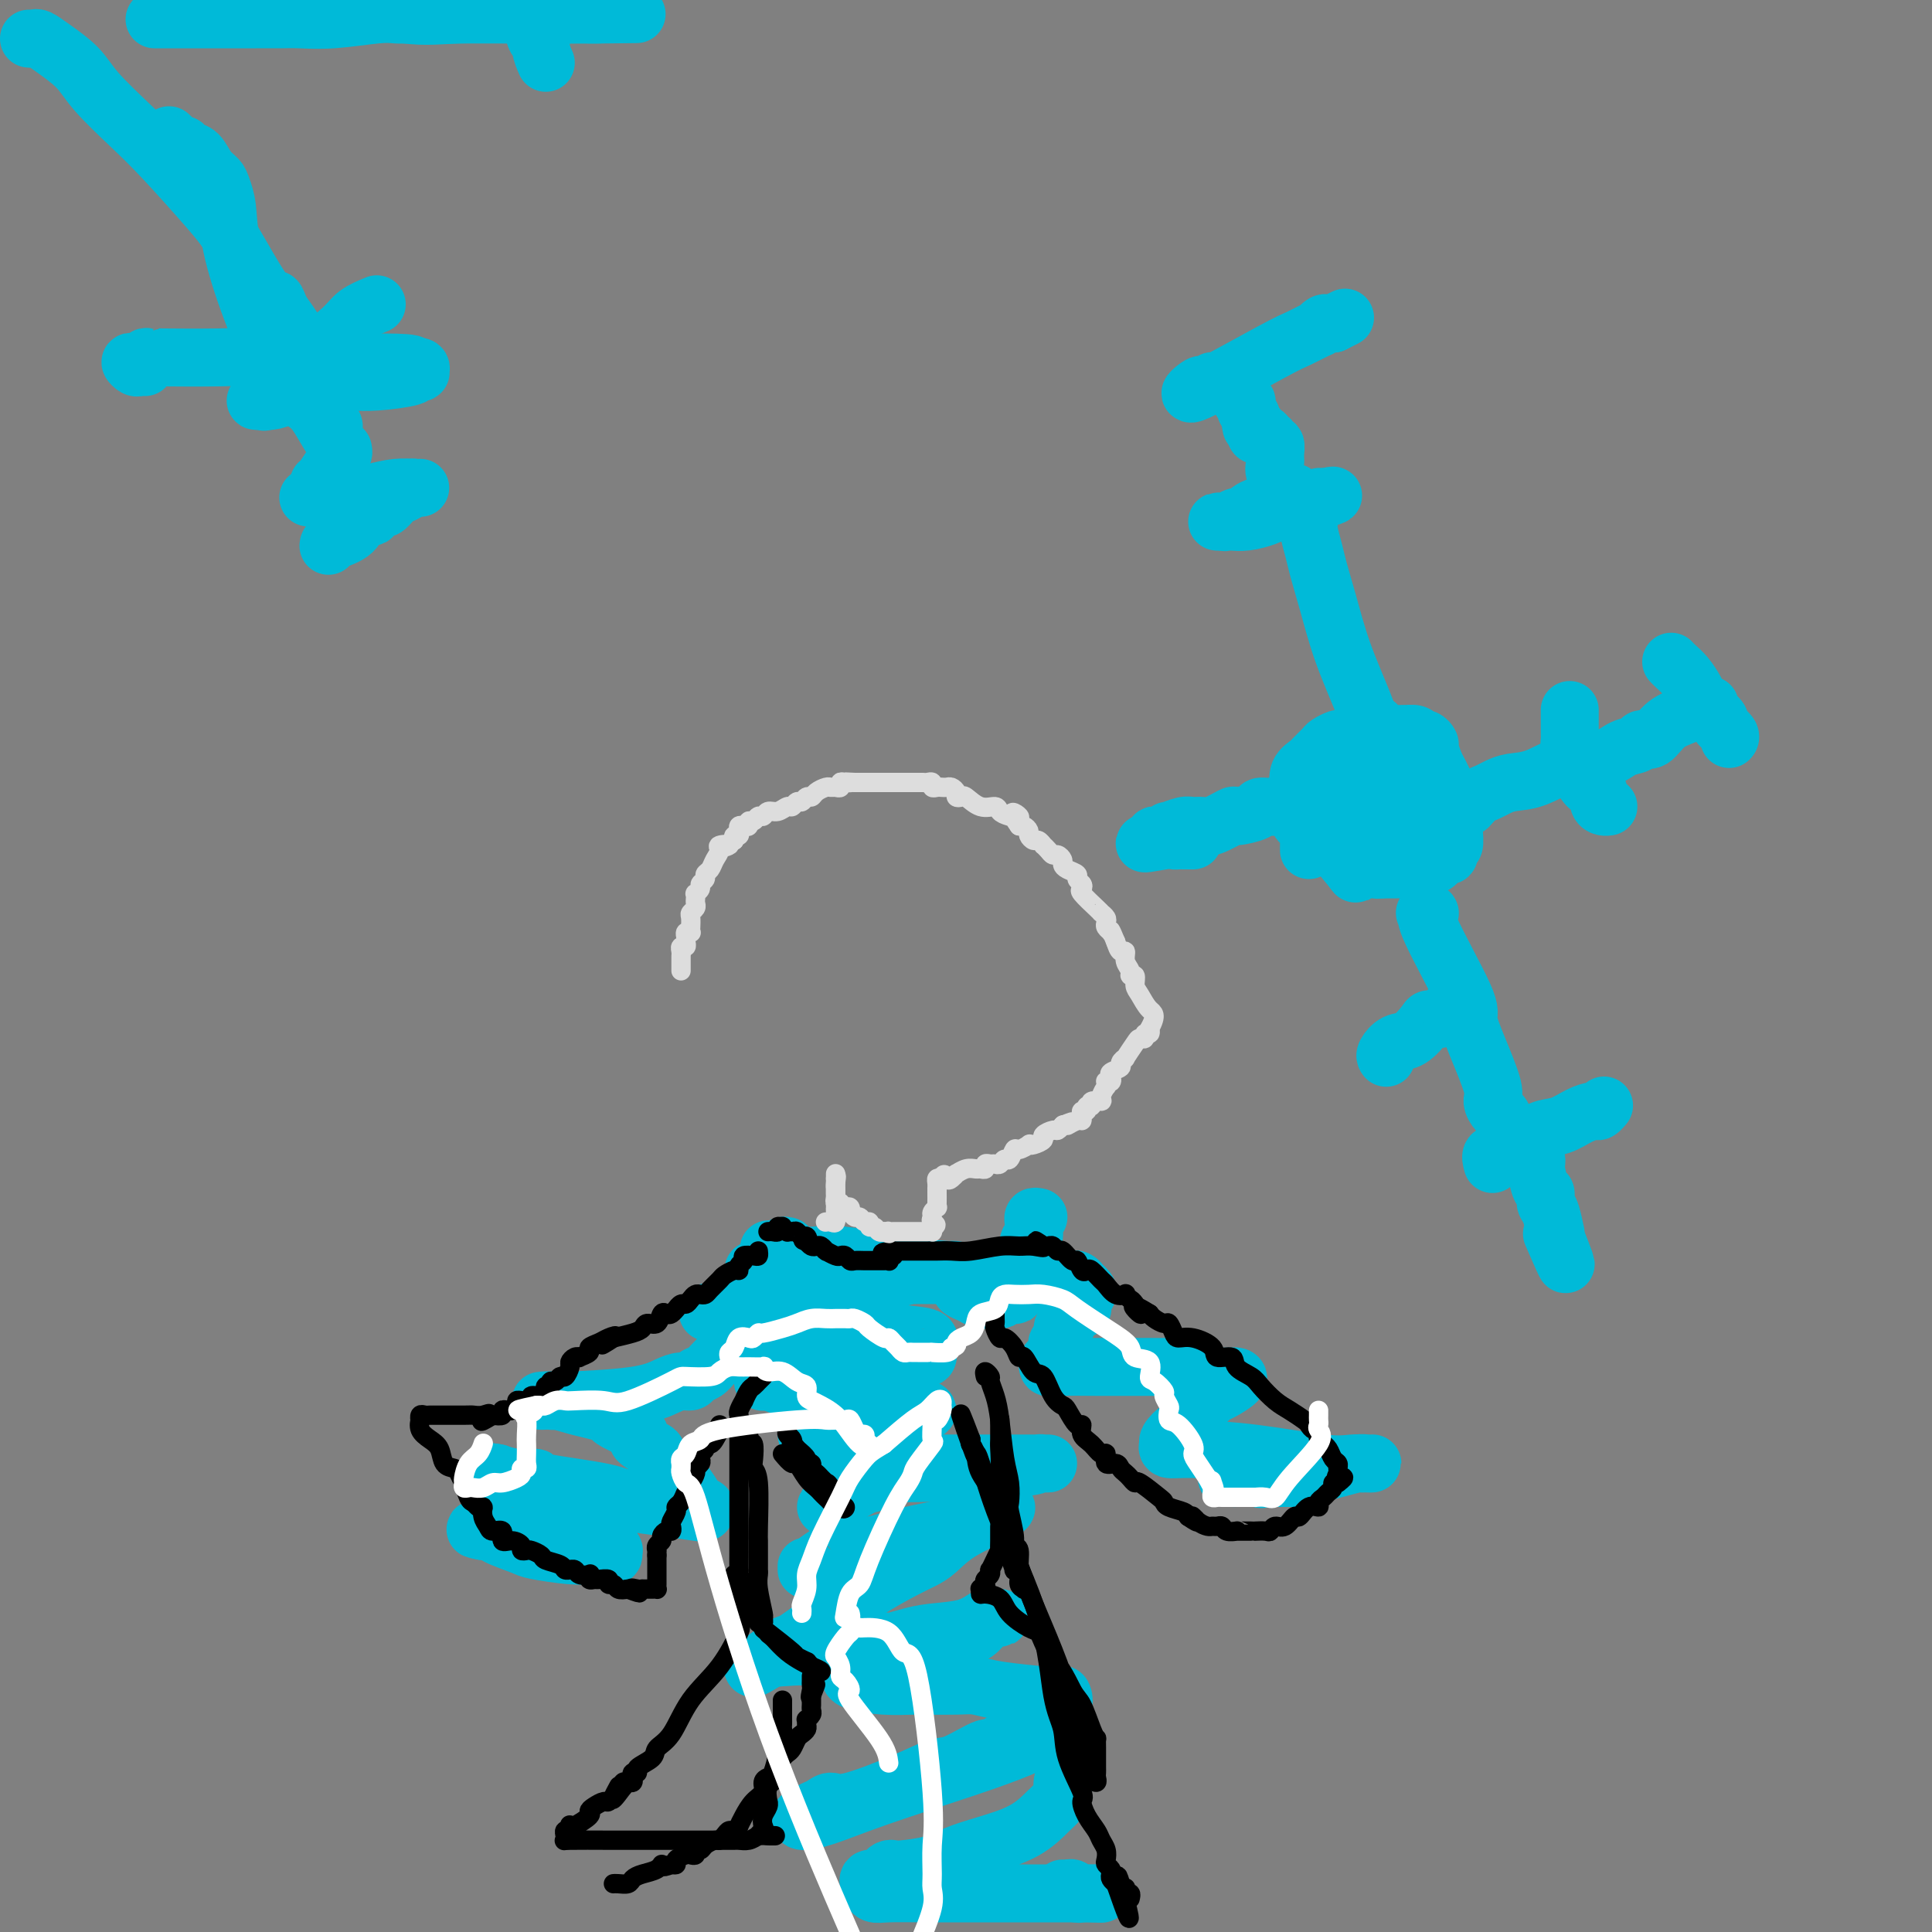 <svg viewBox='0 0 400 400' version='1.1' xmlns='http://www.w3.org/2000/svg' xmlns:xlink='http://www.w3.org/1999/xlink'><rect x="0" y="0" width="400" height="400" fill="#808080" stroke="none"/><g fill='none' stroke='#00BAD8' stroke-width='12' stroke-linecap='round' stroke-linejoin='round'><path d='M167,325c-0.006,-0.509 -0.011,-1.018 0,-1c0.011,0.018 0.040,0.563 1,0c0.960,-0.563 2.852,-2.235 5,-3c2.148,-0.765 4.552,-0.625 7,-1c2.448,-0.375 4.938,-1.267 8,-2c3.062,-0.733 6.694,-1.307 9,-2c2.306,-0.693 3.286,-1.506 5,-2c1.714,-0.494 4.160,-0.671 5,-1c0.840,-0.329 0.072,-0.811 0,-1c-0.072,-0.189 0.550,-0.087 1,0c0.450,0.087 0.728,0.157 -1,1c-1.728,0.843 -5.463,2.459 -8,4c-2.537,1.541 -3.877,3.008 -5,4c-1.123,0.992 -2.030,1.510 -3,2c-0.970,0.490 -2.003,0.954 -4,2c-1.997,1.046 -4.957,2.676 -7,4c-2.043,1.324 -3.167,2.342 -4,3c-0.833,0.658 -1.375,0.954 -3,2c-1.625,1.046 -4.333,2.841 -6,4c-1.667,1.159 -2.292,1.682 -3,2c-0.708,0.318 -1.498,0.432 -2,1c-0.502,0.568 -0.715,1.591 -1,2c-0.285,0.409 -0.643,0.205 -1,0'/><path d='M160,343c-7.513,4.641 -2.795,1.245 -1,0c1.795,-1.245 0.665,-0.338 1,0c0.335,0.338 2.133,0.107 4,0c1.867,-0.107 3.804,-0.089 6,0c2.196,0.089 4.652,0.249 6,0c1.348,-0.249 1.588,-0.907 2,-1c0.412,-0.093 0.995,0.378 2,0c1.005,-0.378 2.432,-1.606 3,-2c0.568,-0.394 0.278,0.044 1,0c0.722,-0.044 2.456,-0.572 4,-1c1.544,-0.428 2.900,-0.756 5,-1c2.100,-0.244 4.945,-0.405 7,-1c2.055,-0.595 3.319,-1.624 4,-2c0.681,-0.376 0.779,-0.099 1,0c0.221,0.099 0.566,0.019 1,0c0.434,-0.019 0.958,0.024 1,0c0.042,-0.024 -0.397,-0.113 -1,0c-0.603,0.113 -1.369,0.429 -2,1c-0.631,0.571 -1.128,1.397 -2,2c-0.872,0.603 -2.120,0.984 -3,1c-0.880,0.016 -1.393,-0.333 -2,0c-0.607,0.333 -1.307,1.347 -2,2c-0.693,0.653 -1.379,0.945 -2,1c-0.621,0.055 -1.177,-0.127 -2,0c-0.823,0.127 -1.911,0.564 -3,1'/><path d='M188,343c-3.389,1.174 -2.361,0.108 -3,0c-0.639,-0.108 -2.944,0.740 -4,1c-1.056,0.260 -0.861,-0.070 -1,0c-0.139,0.070 -0.611,0.540 -1,1c-0.389,0.460 -0.693,0.911 -1,1c-0.307,0.089 -0.615,-0.183 -1,0c-0.385,0.183 -0.846,0.819 -1,1c-0.154,0.181 -0.000,-0.095 0,0c0.000,0.095 -0.152,0.562 1,1c1.152,0.438 3.610,0.849 6,1c2.390,0.151 4.713,0.043 6,0c1.287,-0.043 1.537,-0.022 3,0c1.463,0.022 4.138,0.044 6,0c1.862,-0.044 2.912,-0.155 4,0c1.088,0.155 2.214,0.576 5,1c2.786,0.424 7.232,0.852 9,1c1.768,0.148 0.859,0.017 1,0c0.141,-0.017 1.332,0.082 2,0c0.668,-0.082 0.814,-0.345 1,0c0.186,0.345 0.412,1.297 0,2c-0.412,0.703 -1.461,1.158 -3,2c-1.539,0.842 -3.568,2.073 -5,3c-1.432,0.927 -2.266,1.551 -3,2c-0.734,0.449 -1.367,0.725 -2,1'/><path d='M207,361c-2.218,1.599 -1.763,0.598 -3,1c-1.237,0.402 -4.166,2.208 -6,3c-1.834,0.792 -2.574,0.569 -4,1c-1.426,0.431 -3.538,1.516 -7,3c-3.462,1.484 -8.276,3.368 -11,4c-2.724,0.632 -3.360,0.010 -4,0c-0.640,-0.010 -1.285,0.590 -2,1c-0.715,0.410 -1.500,0.631 -2,1c-0.500,0.369 -0.714,0.888 -1,1c-0.286,0.112 -0.643,-0.181 -1,0c-0.357,0.181 -0.715,0.838 0,1c0.715,0.162 2.502,-0.171 5,-1c2.498,-0.829 5.706,-2.154 11,-4c5.294,-1.846 12.675,-4.211 18,-6c5.325,-1.789 8.594,-3.001 11,-4c2.406,-0.999 3.950,-1.785 5,-2c1.050,-0.215 1.605,0.141 2,0c0.395,-0.141 0.628,-0.778 1,-1c0.372,-0.222 0.883,-0.029 1,0c0.117,0.029 -0.161,-0.108 0,0c0.161,0.108 0.760,0.459 1,1c0.240,0.541 0.120,1.270 0,2'/><path d='M221,362c0.373,0.926 0.306,1.741 0,3c-0.306,1.259 -0.851,2.963 -1,4c-0.149,1.037 0.096,1.408 0,2c-0.096,0.592 -0.535,1.404 -1,2c-0.465,0.596 -0.957,0.975 -2,2c-1.043,1.025 -2.636,2.695 -5,4c-2.364,1.305 -5.498,2.245 -8,3c-2.502,0.755 -4.372,1.326 -6,2c-1.628,0.674 -3.014,1.451 -5,2c-1.986,0.549 -4.572,0.869 -6,1c-1.428,0.131 -1.696,0.072 -2,0c-0.304,-0.072 -0.642,-0.159 -1,0c-0.358,0.159 -0.737,0.563 -1,1c-0.263,0.437 -0.410,0.906 -1,1c-0.590,0.094 -1.623,-0.186 -2,0c-0.377,0.186 -0.099,0.838 0,1c0.099,0.162 0.018,-0.167 0,0c-0.018,0.167 0.026,0.829 0,1c-0.026,0.171 -0.124,-0.150 0,0c0.124,0.150 0.469,0.772 1,1c0.531,0.228 1.248,0.061 3,0c1.752,-0.061 4.538,-0.016 8,0c3.462,0.016 7.599,0.004 11,0c3.401,-0.004 6.066,-0.001 8,0c1.934,0.001 3.138,0.000 4,0c0.862,-0.000 1.383,-0.000 2,0c0.617,0.000 1.330,0.000 2,0c0.670,-0.000 1.296,-0.000 2,0c0.704,0.000 1.487,0.000 2,0c0.513,-0.000 0.757,-0.000 1,0'/><path d='M224,392c7.124,0.155 2.936,0.041 2,0c-0.936,-0.041 1.382,-0.010 2,0c0.618,0.010 -0.464,-0.001 -1,0c-0.536,0.001 -0.525,0.014 -1,0c-0.475,-0.014 -1.438,-0.056 -2,0c-0.562,0.056 -0.725,0.211 -1,0c-0.275,-0.211 -0.661,-0.789 -1,-1c-0.339,-0.211 -0.630,-0.057 -1,0c-0.370,0.057 -0.820,0.016 -1,0c-0.180,-0.016 -0.090,-0.008 0,0'/><path d='M172,312c-0.517,0.029 -1.033,0.058 -1,0c0.033,-0.058 0.616,-0.201 2,-1c1.384,-0.799 3.568,-2.252 5,-3c1.432,-0.748 2.111,-0.792 3,-1c0.889,-0.208 1.988,-0.581 3,-1c1.012,-0.419 1.935,-0.883 2,-1c0.065,-0.117 -0.730,0.112 4,0c4.730,-0.112 14.984,-0.566 20,-1c5.016,-0.434 4.792,-0.848 5,-1c0.208,-0.152 0.847,-0.041 1,0c0.153,0.041 -0.179,0.011 0,0c0.179,-0.011 0.868,-0.003 1,0c0.132,0.003 -0.294,0.001 -3,0c-2.706,-0.001 -7.691,0.000 -11,0c-3.309,-0.000 -4.941,-0.002 -7,0c-2.059,0.002 -4.546,0.007 -6,0c-1.454,-0.007 -1.876,-0.025 -3,0c-1.124,0.025 -2.949,0.094 -4,0c-1.051,-0.094 -1.329,-0.351 -3,-1c-1.671,-0.649 -4.737,-1.689 -6,-2c-1.263,-0.311 -0.725,0.109 -1,0c-0.275,-0.109 -1.364,-0.745 -2,-1c-0.636,-0.255 -0.818,-0.127 -1,0'/><path d='M170,299c-2.690,-1.024 -2.917,-1.584 -3,-2c-0.083,-0.416 -0.024,-0.690 0,-1c0.024,-0.310 0.012,-0.658 0,-1c-0.012,-0.342 -0.022,-0.680 0,-1c0.022,-0.320 0.078,-0.622 1,-1c0.922,-0.378 2.709,-0.833 5,-1c2.291,-0.167 5.086,-0.045 7,0c1.914,0.045 2.946,0.012 4,0c1.054,-0.012 2.130,-0.002 3,0c0.870,0.002 1.535,-0.002 2,0c0.465,0.002 0.729,0.012 1,0c0.271,-0.012 0.548,-0.045 1,0c0.452,0.045 1.080,0.167 1,0c-0.080,-0.167 -0.867,-0.622 -3,-1c-2.133,-0.378 -5.611,-0.679 -9,-1c-3.389,-0.321 -6.687,-0.660 -9,-1c-2.313,-0.340 -3.639,-0.679 -5,-1c-1.361,-0.321 -2.758,-0.624 -4,-1c-1.242,-0.376 -2.330,-0.824 -3,-1c-0.670,-0.176 -0.922,-0.078 -1,0c-0.078,0.078 0.017,0.136 0,0c-0.017,-0.136 -0.148,-0.468 0,-1c0.148,-0.532 0.574,-1.266 1,-2'/><path d='M159,283c0.136,-0.574 1.977,-0.010 3,0c1.023,0.010 1.230,-0.533 2,-1c0.770,-0.467 2.105,-0.857 3,-1c0.895,-0.143 1.350,-0.038 2,0c0.650,0.038 1.494,0.010 2,0c0.506,-0.010 0.672,-0.003 1,0c0.328,0.003 0.817,0.001 2,0c1.183,-0.001 3.058,-0.000 5,0c1.942,0.000 3.949,0.000 5,0c1.051,-0.000 1.146,-0.000 2,0c0.854,0.000 2.467,0.001 3,0c0.533,-0.001 -0.015,-0.004 0,0c0.015,0.004 0.591,0.013 1,0c0.409,-0.013 0.649,-0.049 1,0c0.351,0.049 0.811,0.183 1,0c0.189,-0.183 0.106,-0.682 0,-1c-0.106,-0.318 -0.237,-0.453 0,-1c0.237,-0.547 0.840,-1.506 0,-2c-0.840,-0.494 -3.124,-0.525 -6,-1c-2.876,-0.475 -6.344,-1.395 -10,-2c-3.656,-0.605 -7.502,-0.893 -12,-1c-4.498,-0.107 -9.650,-0.031 -12,0c-2.350,0.031 -1.898,0.019 -2,0c-0.102,-0.019 -0.758,-0.043 -1,0c-0.242,0.043 -0.069,0.155 0,0c0.069,-0.155 0.035,-0.578 0,-1'/><path d='M149,272c-6.008,-0.730 0.472,-0.055 4,0c3.528,0.055 4.103,-0.512 5,-1c0.897,-0.488 2.115,-0.899 3,-1c0.885,-0.101 1.438,0.106 2,0c0.562,-0.106 1.132,-0.526 2,-1c0.868,-0.474 2.033,-1.003 2,-1c-0.033,0.003 -1.263,0.537 2,0c3.263,-0.537 11.021,-2.144 15,-3c3.979,-0.856 4.179,-0.961 5,-1c0.821,-0.039 2.261,-0.011 3,0c0.739,0.011 0.776,0.004 1,0c0.224,-0.004 0.633,-0.005 1,0c0.367,0.005 0.691,0.015 1,0c0.309,-0.015 0.604,-0.057 1,0c0.396,0.057 0.894,0.212 1,0c0.106,-0.212 -0.181,-0.791 0,-1c0.181,-0.209 0.830,-0.050 1,0c0.170,0.050 -0.140,-0.011 0,0c0.140,0.011 0.729,0.094 -1,0c-1.729,-0.094 -5.775,-0.365 -10,-1c-4.225,-0.635 -8.628,-1.634 -12,-2c-3.372,-0.366 -5.713,-0.097 -7,0c-1.287,0.097 -1.522,0.023 -2,0c-0.478,-0.023 -1.200,0.004 -2,0c-0.800,-0.004 -1.677,-0.040 -2,0c-0.323,0.040 -0.092,0.154 0,0c0.092,-0.154 0.046,-0.577 0,-1'/><path d='M162,259c-5.574,-0.635 -1.507,-0.223 0,0c1.507,0.223 0.456,0.256 0,0c-0.456,-0.256 -0.315,-0.800 0,-1c0.315,-0.200 0.804,-0.057 1,0c0.196,0.057 0.098,0.029 0,0'/><path d='M156,263c-0.001,-0.060 -0.002,-0.121 0,0c0.002,0.121 0.007,0.423 0,1c-0.007,0.577 -0.025,1.428 0,2c0.025,0.572 0.094,0.863 0,1c-0.094,0.137 -0.352,0.119 -1,1c-0.648,0.881 -1.686,2.662 -2,4c-0.314,1.338 0.096,2.232 0,3c-0.096,0.768 -0.698,1.410 -1,2c-0.302,0.590 -0.304,1.129 -1,2c-0.696,0.871 -2.087,2.075 -3,3c-0.913,0.925 -1.349,1.570 -2,2c-0.651,0.430 -1.518,0.643 -2,1c-0.482,0.357 -0.578,0.856 -1,1c-0.422,0.144 -1.170,-0.066 -2,0c-0.830,0.066 -1.743,0.410 -3,1c-1.257,0.590 -2.857,1.426 -7,2c-4.143,0.574 -10.829,0.886 -14,1c-3.171,0.114 -2.827,0.030 -3,0c-0.173,-0.030 -0.861,-0.005 -1,0c-0.139,0.005 0.272,-0.010 0,0c-0.272,0.010 -1.228,0.044 -1,0c0.228,-0.044 1.642,-0.167 3,0c1.358,0.167 2.662,0.625 4,1c1.338,0.375 2.709,0.668 4,1c1.291,0.332 2.501,0.705 3,1c0.499,0.295 0.285,0.513 1,1c0.715,0.487 2.357,1.244 4,2'/><path d='M131,296c2.687,1.267 0.906,1.435 1,2c0.094,0.565 2.064,1.528 3,2c0.936,0.472 0.838,0.455 1,1c0.162,0.545 0.583,1.652 1,2c0.417,0.348 0.829,-0.064 2,1c1.171,1.064 3.102,3.605 4,5c0.898,1.395 0.763,1.645 1,2c0.237,0.355 0.846,0.814 1,1c0.154,0.186 -0.148,0.099 0,0c0.148,-0.099 0.745,-0.211 1,0c0.255,0.211 0.166,0.744 0,1c-0.166,0.256 -0.410,0.234 -2,0c-1.590,-0.234 -4.526,-0.679 -7,-1c-2.474,-0.321 -4.488,-0.517 -6,-1c-1.512,-0.483 -2.524,-1.254 -6,-2c-3.476,-0.746 -9.417,-1.468 -12,-2c-2.583,-0.532 -1.809,-0.875 -2,-1c-0.191,-0.125 -1.347,-0.034 -2,0c-0.653,0.034 -0.801,0.009 -1,0c-0.199,-0.009 -0.448,-0.001 -1,0c-0.552,0.001 -1.406,-0.003 -2,0c-0.594,0.003 -0.927,0.015 -1,0c-0.073,-0.015 0.114,-0.055 0,0c-0.114,0.055 -0.531,0.207 -1,0c-0.469,-0.207 -0.991,-0.773 -1,-1c-0.009,-0.227 0.496,-0.113 1,0'/><path d='M103,305c-5.263,-0.866 2.578,0.470 7,2c4.422,1.530 5.423,3.256 7,5c1.577,1.744 3.728,3.507 5,4c1.272,0.493 1.665,-0.284 2,0c0.335,0.284 0.611,1.630 1,2c0.389,0.370 0.889,-0.237 1,0c0.111,0.237 -0.168,1.317 0,2c0.168,0.683 0.783,0.967 1,1c0.217,0.033 0.036,-0.187 0,0c-0.036,0.187 0.075,0.779 0,1c-0.075,0.221 -0.334,0.071 -1,0c-0.666,-0.071 -1.737,-0.064 -3,0c-1.263,0.064 -2.716,0.185 -5,0c-2.284,-0.185 -5.399,-0.677 -7,-1c-1.601,-0.323 -1.687,-0.479 -3,-1c-1.313,-0.521 -3.855,-1.408 -5,-2c-1.145,-0.592 -0.895,-0.891 -1,-1c-0.105,-0.109 -0.564,-0.029 -1,0c-0.436,0.029 -0.848,0.008 -1,0c-0.152,-0.008 -0.043,-0.002 0,0c0.043,0.002 0.022,0.001 0,0'/><path d='M100,317c-3.810,-0.679 0.164,-0.378 2,0c1.836,0.378 1.533,0.833 3,1c1.467,0.167 4.705,0.048 6,0c1.295,-0.048 0.648,-0.024 0,0'/><path d='M215,252c-0.423,-0.092 -0.846,-0.183 -1,0c-0.154,0.183 -0.040,0.641 0,1c0.040,0.359 0.007,0.620 0,1c-0.007,0.380 0.013,0.879 0,1c-0.013,0.121 -0.060,-0.136 0,0c0.060,0.136 0.226,0.666 0,1c-0.226,0.334 -0.844,0.471 -1,1c-0.156,0.529 0.151,1.450 0,2c-0.151,0.550 -0.758,0.730 -1,1c-0.242,0.270 -0.117,0.632 0,1c0.117,0.368 0.227,0.742 0,1c-0.227,0.258 -0.792,0.399 -1,1c-0.208,0.601 -0.059,1.663 0,2c0.059,0.337 0.030,-0.050 0,0c-0.030,0.050 -0.059,0.535 0,1c0.059,0.465 0.205,0.908 0,1c-0.205,0.092 -0.763,-0.168 -1,0c-0.237,0.168 -0.153,0.763 0,1c0.153,0.237 0.375,0.116 0,0c-0.375,-0.116 -1.346,-0.226 -2,0c-0.654,0.226 -0.990,0.790 -1,1c-0.010,0.210 0.305,0.067 0,0c-0.305,-0.067 -1.230,-0.060 -2,0c-0.770,0.060 -1.383,0.171 -2,0c-0.617,-0.171 -1.237,-0.623 -2,-1c-0.763,-0.377 -1.668,-0.678 -2,-1c-0.332,-0.322 -0.089,-0.664 0,-1c0.089,-0.336 0.026,-0.668 0,-1c-0.026,-0.332 -0.013,-0.666 0,-1'/><path d='M199,264c-0.232,-0.774 1.190,-0.207 2,0c0.810,0.207 1.010,0.056 1,0c-0.010,-0.056 -0.231,-0.015 0,0c0.231,0.015 0.914,0.004 2,0c1.086,-0.004 2.574,-0.001 3,0c0.426,0.001 -0.211,-0.001 0,0c0.211,0.001 1.268,0.004 2,0c0.732,-0.004 1.138,-0.015 2,0c0.862,0.015 2.181,0.057 3,0c0.819,-0.057 1.136,-0.211 2,0c0.864,0.211 2.273,0.788 3,1c0.727,0.212 0.773,0.061 1,0c0.227,-0.061 0.634,-0.031 1,0c0.366,0.031 0.690,0.064 1,0c0.310,-0.064 0.606,-0.225 1,0c0.394,0.225 0.886,0.838 1,1c0.114,0.162 -0.150,-0.125 0,0c0.150,0.125 0.713,0.662 1,1c0.287,0.338 0.299,0.476 0,1c-0.299,0.524 -0.907,1.433 -1,2c-0.093,0.567 0.330,0.790 0,1c-0.330,0.210 -1.413,0.406 -2,1c-0.587,0.594 -0.679,1.587 -1,2c-0.321,0.413 -0.869,0.245 -1,1c-0.131,0.755 0.157,2.434 0,3c-0.157,0.566 -0.759,0.019 -1,0c-0.241,-0.019 -0.120,0.491 0,1'/><path d='M219,279c-1.150,2.327 -1.026,2.144 -1,2c0.026,-0.144 -0.045,-0.249 0,0c0.045,0.249 0.205,0.851 0,1c-0.205,0.149 -0.775,-0.156 -1,0c-0.225,0.156 -0.106,0.774 0,1c0.106,0.226 0.200,0.061 2,0c1.800,-0.061 5.305,-0.016 8,0c2.695,0.016 4.578,0.005 6,0c1.422,-0.005 2.382,-0.002 3,0c0.618,0.002 0.893,0.003 1,0c0.107,-0.003 0.047,-0.011 1,0c0.953,0.011 2.921,0.041 4,0c1.079,-0.041 1.269,-0.155 2,0c0.731,0.155 2.003,0.577 3,1c0.997,0.423 1.720,0.847 3,1c1.280,0.153 3.118,0.034 4,0c0.882,-0.034 0.808,0.018 1,0c0.192,-0.018 0.651,-0.107 1,0c0.349,0.107 0.588,0.410 0,1c-0.588,0.590 -2.003,1.468 -3,2c-0.997,0.532 -1.578,0.720 -2,1c-0.422,0.280 -0.687,0.653 -1,1c-0.313,0.347 -0.675,0.668 -1,1c-0.325,0.332 -0.613,0.677 -1,1c-0.387,0.323 -0.873,0.625 -1,1c-0.127,0.375 0.107,0.821 0,1c-0.107,0.179 -0.553,0.089 -1,0'/><path d='M246,294c-1.436,1.874 -1.026,2.057 -1,2c0.026,-0.057 -0.332,-0.356 -1,0c-0.668,0.356 -1.645,1.367 -2,2c-0.355,0.633 -0.086,0.887 0,1c0.086,0.113 -0.011,0.085 0,0c0.011,-0.085 0.130,-0.225 0,0c-0.130,0.225 -0.509,0.817 0,1c0.509,0.183 1.906,-0.042 5,0c3.094,0.042 7.886,0.351 13,1c5.114,0.649 10.550,1.638 14,2c3.450,0.362 4.914,0.097 6,0c1.086,-0.097 1.794,-0.026 2,0c0.206,0.026 -0.091,0.007 0,0c0.091,-0.007 0.570,-0.003 1,0c0.430,0.003 0.811,0.004 1,0c0.189,-0.004 0.187,-0.012 0,0c-0.187,0.012 -0.558,0.046 -1,0c-0.442,-0.046 -0.955,-0.170 -2,0c-1.045,0.170 -2.621,0.634 -4,1c-1.379,0.366 -2.562,0.634 -4,1c-1.438,0.366 -3.131,0.830 -4,1c-0.869,0.170 -0.913,0.046 -1,0c-0.087,-0.046 -0.216,-0.012 -1,0c-0.784,0.012 -2.224,0.004 -3,0c-0.776,-0.004 -0.888,-0.002 -1,0'/><path d='M263,306c-3.240,0.464 -1.341,0.124 -2,0c-0.659,-0.124 -3.875,-0.033 -5,0c-1.125,0.033 -0.157,0.009 0,0c0.157,-0.009 -0.496,-0.002 -1,0c-0.504,0.002 -0.858,0.001 -1,0c-0.142,-0.001 -0.071,-0.000 0,0'/><path d='M271,176c0.000,-0.446 0.000,-0.893 0,-1c-0.000,-0.107 -0.001,0.125 0,0c0.001,-0.125 0.002,-0.607 0,-1c-0.002,-0.393 -0.008,-0.696 0,-1c0.008,-0.304 0.030,-0.610 0,-1c-0.030,-0.390 -0.113,-0.864 0,-1c0.113,-0.136 0.423,0.066 0,0c-0.423,-0.066 -1.577,-0.398 -2,-1c-0.423,-0.602 -0.113,-1.473 0,-2c0.113,-0.527 0.028,-0.711 0,-1c-0.028,-0.289 -0.001,-0.683 0,-1c0.001,-0.317 -0.026,-0.556 0,-1c0.026,-0.444 0.105,-1.092 0,-2c-0.105,-0.908 -0.394,-2.074 0,-3c0.394,-0.926 1.471,-1.611 2,-2c0.529,-0.389 0.509,-0.483 1,-1c0.491,-0.517 1.493,-1.459 2,-2c0.507,-0.541 0.517,-0.681 1,-1c0.483,-0.319 1.438,-0.816 2,-1c0.562,-0.184 0.732,-0.053 1,0c0.268,0.053 0.633,0.028 1,0c0.367,-0.028 0.735,-0.060 1,0c0.265,0.060 0.428,0.212 1,0c0.572,-0.212 1.554,-0.789 2,-1c0.446,-0.211 0.357,-0.057 1,0c0.643,0.057 2.019,0.015 3,0c0.981,-0.015 1.566,-0.004 2,0c0.434,0.004 0.717,0.002 1,0'/><path d='M290,152c2.129,-0.137 0.953,0.019 1,0c0.047,-0.019 1.318,-0.214 2,0c0.682,0.214 0.774,0.838 1,1c0.226,0.162 0.585,-0.136 1,0c0.415,0.136 0.884,0.708 1,1c0.116,0.292 -0.123,0.306 0,1c0.123,0.694 0.607,2.069 1,3c0.393,0.931 0.694,1.419 1,2c0.306,0.581 0.617,1.254 1,2c0.383,0.746 0.838,1.565 1,2c0.162,0.435 0.029,0.484 0,1c-0.029,0.516 0.045,1.497 0,2c-0.045,0.503 -0.208,0.528 0,1c0.208,0.472 0.789,1.392 1,2c0.211,0.608 0.053,0.903 0,1c-0.053,0.097 0.001,-0.004 0,0c-0.001,0.004 -0.055,0.115 0,1c0.055,0.885 0.219,2.546 0,3c-0.219,0.454 -0.821,-0.300 -1,0c-0.179,0.300 0.066,1.653 0,2c-0.066,0.347 -0.442,-0.314 -1,0c-0.558,0.314 -1.297,1.601 -2,2c-0.703,0.399 -1.369,-0.089 -2,0c-0.631,0.089 -1.229,0.756 -2,1c-0.771,0.244 -1.717,0.065 -2,0c-0.283,-0.065 0.097,-0.018 0,0c-0.097,0.018 -0.670,0.005 -1,0c-0.330,-0.005 -0.418,-0.001 -1,0c-0.582,0.001 -1.657,0.000 -2,0c-0.343,-0.000 0.045,-0.000 0,0c-0.045,0.000 -0.522,0.000 -1,0'/><path d='M286,180c-1.824,0.155 -0.883,0.042 -1,0c-0.117,-0.042 -1.291,-0.014 -2,0c-0.709,0.014 -0.953,0.012 -1,0c-0.047,-0.012 0.104,-0.035 0,0c-0.104,0.035 -0.463,0.129 -1,0c-0.537,-0.129 -1.251,-0.482 -1,0c0.251,0.482 1.469,1.800 0,0c-1.469,-1.800 -5.623,-6.719 -7,-9c-1.377,-2.281 0.023,-1.923 0,-2c-0.023,-0.077 -1.470,-0.589 -2,-1c-0.530,-0.411 -0.143,-0.722 0,-1c0.143,-0.278 0.041,-0.522 0,-1c-0.041,-0.478 -0.022,-1.189 0,-2c0.022,-0.811 0.047,-1.723 0,-2c-0.047,-0.277 -0.167,0.080 0,0c0.167,-0.080 0.621,-0.596 1,-1c0.379,-0.404 0.684,-0.697 1,-1c0.316,-0.303 0.644,-0.617 1,-1c0.356,-0.383 0.739,-0.835 1,-1c0.261,-0.165 0.399,-0.044 1,0c0.601,0.044 1.663,0.012 2,0c0.337,-0.012 -0.051,-0.003 0,0c0.051,0.003 0.542,0.001 1,0c0.458,-0.001 0.882,-0.000 2,0c1.118,0.000 2.930,-0.001 4,0c1.070,0.001 1.397,0.003 2,0c0.603,-0.003 1.481,-0.011 2,0c0.519,0.011 0.678,0.041 1,0c0.322,-0.041 0.806,-0.155 1,0c0.194,0.155 0.097,0.577 0,1'/><path d='M291,159c2.796,0.176 1.285,0.617 1,1c-0.285,0.383 0.657,0.707 1,1c0.343,0.293 0.088,0.555 0,1c-0.088,0.445 -0.008,1.072 0,2c0.008,0.928 -0.055,2.157 0,3c0.055,0.843 0.227,1.300 0,2c-0.227,0.700 -0.852,1.641 -1,2c-0.148,0.359 0.182,0.135 0,0c-0.182,-0.135 -0.876,-0.180 -1,0c-0.124,0.180 0.321,0.584 0,1c-0.321,0.416 -1.410,0.844 -2,1c-0.590,0.156 -0.683,0.042 -1,0c-0.317,-0.042 -0.858,-0.011 -1,0c-0.142,0.011 0.117,0.003 0,0c-0.117,-0.003 -0.609,-0.000 -1,0c-0.391,0.000 -0.680,-0.003 -1,0c-0.320,0.003 -0.672,0.011 -1,0c-0.328,-0.011 -0.632,-0.041 -1,0c-0.368,0.041 -0.802,0.154 -1,0c-0.198,-0.154 -0.162,-0.576 0,-1c0.162,-0.424 0.451,-0.851 0,-1c-0.451,-0.149 -1.641,-0.020 -2,0c-0.359,0.020 0.114,-0.070 0,0c-0.114,0.070 -0.815,0.301 -1,0c-0.185,-0.301 0.146,-1.132 0,-2c-0.146,-0.868 -0.770,-1.772 -1,-2c-0.230,-0.228 -0.066,0.221 0,0c0.066,-0.221 0.033,-1.110 0,-2'/><path d='M278,165c-0.291,-1.033 -0.019,-0.617 0,-1c0.019,-0.383 -0.216,-1.567 0,-2c0.216,-0.433 0.883,-0.116 1,0c0.117,0.116 -0.316,0.032 0,0c0.316,-0.032 1.380,-0.011 2,0c0.620,0.011 0.796,0.011 1,0c0.204,-0.011 0.437,-0.032 1,0c0.563,0.032 1.457,0.116 2,0c0.543,-0.116 0.734,-0.434 1,0c0.266,0.434 0.607,1.619 1,2c0.393,0.381 0.837,-0.042 1,0c0.163,0.042 0.044,0.550 0,1c-0.044,0.450 -0.013,0.843 0,1c0.013,0.157 0.006,0.079 0,0'/><path d='M285,150c-0.297,0.331 -0.594,0.661 -1,0c-0.406,-0.661 -0.921,-2.314 -2,-5c-1.079,-2.686 -2.724,-6.403 -4,-10c-1.276,-3.597 -2.184,-7.072 -3,-10c-0.816,-2.928 -1.539,-5.309 -2,-7c-0.461,-1.691 -0.660,-2.690 -1,-4c-0.340,-1.310 -0.822,-2.929 -1,-4c-0.178,-1.071 -0.051,-1.593 0,-2c0.051,-0.407 0.028,-0.697 0,-1c-0.028,-0.303 -0.059,-0.617 0,-1c0.059,-0.383 0.208,-0.834 0,-1c-0.208,-0.166 -0.774,-0.047 -1,0c-0.226,0.047 -0.113,0.024 0,0'/><path d='M269,105c0.468,-0.017 0.936,-0.034 0,0c-0.936,0.034 -3.277,0.118 -5,0c-1.723,-0.118 -2.828,-0.438 -4,0c-1.172,0.438 -2.409,1.634 -3,2c-0.591,0.366 -0.534,-0.098 -1,0c-0.466,0.098 -1.454,0.758 -2,1c-0.546,0.242 -0.650,0.066 -1,0c-0.350,-0.066 -0.946,-0.020 -1,0c-0.054,0.020 0.434,0.016 1,0c0.566,-0.016 1.208,-0.043 2,0c0.792,0.043 1.732,0.155 3,0c1.268,-0.155 2.863,-0.576 4,-1c1.137,-0.424 1.814,-0.850 2,-1c0.186,-0.150 -0.120,-0.025 0,0c0.120,0.025 0.664,-0.050 1,0c0.336,0.050 0.462,0.225 1,0c0.538,-0.225 1.488,-0.848 2,-1c0.512,-0.152 0.585,0.169 1,0c0.415,-0.169 1.173,-0.829 2,-1c0.827,-0.171 1.723,0.146 2,0c0.277,-0.146 -0.064,-0.756 0,-1c0.064,-0.244 0.532,-0.122 1,0'/><path d='M274,103c3.333,-0.778 1.667,-0.222 1,0c-0.667,0.222 -0.333,0.111 0,0'/><path d='M268,102c-0.370,0.035 -0.741,0.071 -1,0c-0.259,-0.071 -0.408,-0.247 -1,-1c-0.592,-0.753 -1.627,-2.081 -2,-3c-0.373,-0.919 -0.085,-1.427 0,-2c0.085,-0.573 -0.034,-1.210 0,-2c0.034,-0.790 0.220,-1.732 0,-2c-0.220,-0.268 -0.846,0.138 -1,0c-0.154,-0.138 0.165,-0.821 0,-1c-0.165,-0.179 -0.815,0.144 -1,0c-0.185,-0.144 0.094,-0.756 0,-1c-0.094,-0.244 -0.561,-0.121 -1,0c-0.439,0.121 -0.850,0.239 -1,0c-0.150,-0.239 -0.040,-0.833 0,-1c0.040,-0.167 0.012,0.095 0,0c-0.012,-0.095 -0.006,-0.548 0,-1'/><path d='M260,88c-1.465,-2.179 -1.128,-0.625 -1,0c0.128,0.625 0.048,0.323 0,0c-0.048,-0.323 -0.064,-0.665 0,-1c0.064,-0.335 0.209,-0.663 0,-1c-0.209,-0.337 -0.773,-0.682 -1,-1c-0.227,-0.318 -0.117,-0.610 0,-1c0.117,-0.390 0.241,-0.878 0,-1c-0.241,-0.122 -0.848,0.122 -1,0c-0.152,-0.122 0.151,-0.610 0,-1c-0.151,-0.390 -0.758,-0.683 -1,-1c-0.242,-0.317 -0.121,-0.659 0,-1'/><path d='M256,80c-0.571,-1.464 0.002,-1.124 0,-1c-0.002,0.124 -0.579,0.034 -1,0c-0.421,-0.034 -0.686,-0.010 -1,0c-0.314,0.010 -0.675,0.006 -1,0c-0.325,-0.006 -0.613,-0.015 -1,0c-0.387,0.015 -0.874,0.054 -1,0c-0.126,-0.054 0.110,-0.199 0,0c-0.110,0.199 -0.566,0.744 -1,1c-0.434,0.256 -0.845,0.225 -1,0c-0.155,-0.225 -0.054,-0.642 -1,0c-0.946,0.642 -2.937,2.345 0,1c2.937,-1.345 10.804,-5.737 15,-8c4.196,-2.263 4.721,-2.396 6,-3c1.279,-0.604 3.312,-1.678 4,-2c0.688,-0.322 0.030,0.110 0,0c-0.030,-0.110 0.569,-0.760 1,-1c0.431,-0.240 0.695,-0.068 1,0c0.305,0.068 0.653,0.034 1,0'/><path d='M276,67c4.333,-2.167 2.167,-1.083 0,0'/><path d='M295,189c0.630,0.053 1.259,0.106 1,0c-0.259,-0.106 -1.407,-0.373 0,3c1.407,3.373 5.367,10.384 7,14c1.633,3.616 0.938,3.838 1,5c0.062,1.162 0.881,3.266 2,6c1.119,2.734 2.537,6.098 3,8c0.463,1.902 -0.030,2.341 0,3c0.030,0.659 0.582,1.538 1,2c0.418,0.462 0.703,0.509 1,1c0.297,0.491 0.608,1.427 1,2c0.392,0.573 0.866,0.783 1,1c0.134,0.217 -0.070,0.440 0,1c0.070,0.560 0.415,1.455 1,2c0.585,0.545 1.411,0.738 2,1c0.589,0.262 0.943,0.592 1,1c0.057,0.408 -0.182,0.894 0,1c0.182,0.106 0.783,-0.167 1,0c0.217,0.167 0.048,0.775 0,1c-0.048,0.225 0.025,0.067 0,0c-0.025,-0.067 -0.148,-0.043 0,1c0.148,1.043 0.565,3.104 1,4c0.435,0.896 0.887,0.628 1,1c0.113,0.372 -0.113,1.384 0,2c0.113,0.616 0.566,0.835 1,2c0.434,1.165 0.847,3.275 1,4c0.153,0.725 0.044,0.064 0,0c-0.044,-0.064 -0.022,0.468 0,1'/><path d='M322,256c4.200,10.644 1.200,3.756 0,1c-1.200,-2.756 -0.600,-1.378 0,0'/><path d='M287,219c-0.159,-0.204 -0.317,-0.409 0,-1c0.317,-0.591 1.110,-1.569 2,-2c0.890,-0.431 1.878,-0.314 3,-1c1.122,-0.686 2.378,-2.173 3,-3c0.622,-0.827 0.612,-0.992 1,-1c0.388,-0.008 1.176,0.142 2,0c0.824,-0.142 1.685,-0.574 2,-1c0.315,-0.426 0.085,-0.845 0,-1c-0.085,-0.155 -0.024,-0.044 0,0c0.024,0.044 0.012,0.022 0,0'/><path d='M309,241c-0.241,-0.870 -0.483,-1.740 0,-2c0.483,-0.260 1.690,0.090 2,0c0.310,-0.090 -0.277,-0.620 0,-1c0.277,-0.380 1.417,-0.612 2,-1c0.583,-0.388 0.610,-0.934 1,-1c0.390,-0.066 1.145,0.346 2,0c0.855,-0.346 1.811,-1.451 3,-2c1.189,-0.549 2.609,-0.543 4,-1c1.391,-0.457 2.751,-1.377 4,-2c1.249,-0.623 2.386,-0.951 3,-1c0.614,-0.049 0.704,0.179 1,0c0.296,-0.179 0.799,-0.765 1,-1c0.201,-0.235 0.101,-0.117 0,0'/><path d='M304,167c0.663,-0.755 1.326,-1.510 2,-2c0.674,-0.490 1.360,-0.717 2,-1c0.640,-0.283 1.234,-0.624 2,-1c0.766,-0.376 1.702,-0.787 3,-1c1.298,-0.213 2.957,-0.228 5,-1c2.043,-0.772 4.469,-2.302 7,-3c2.531,-0.698 5.167,-0.563 7,-1c1.833,-0.437 2.863,-1.447 4,-2c1.137,-0.553 2.381,-0.648 3,-1c0.619,-0.352 0.614,-0.960 1,-1c0.386,-0.040 1.164,0.488 2,0c0.836,-0.488 1.729,-1.991 3,-3c1.271,-1.009 2.919,-1.524 4,-2c1.081,-0.476 1.596,-0.912 2,-1c0.404,-0.088 0.696,0.172 1,0c0.304,-0.172 0.620,-0.777 1,-1c0.380,-0.223 0.823,-0.064 1,0c0.177,0.064 0.089,0.032 0,0'/><path d='M346,137c0.251,0.273 0.501,0.546 1,1c0.499,0.454 1.246,1.090 2,2c0.754,0.910 1.517,2.093 2,3c0.483,0.907 0.688,1.537 1,2c0.312,0.463 0.732,0.757 1,1c0.268,0.243 0.383,0.433 1,1c0.617,0.567 1.734,1.511 2,2c0.266,0.489 -0.321,0.523 0,1c0.321,0.477 1.550,1.396 2,2c0.450,0.604 0.121,0.893 0,1c-0.121,0.107 -0.035,0.030 0,0c0.035,-0.030 0.017,-0.015 0,0'/><path d='M325,147c-0.000,0.788 -0.001,1.576 0,2c0.001,0.424 0.003,0.485 0,1c-0.003,0.515 -0.011,1.486 0,2c0.011,0.514 0.042,0.572 0,1c-0.042,0.428 -0.156,1.226 0,2c0.156,0.774 0.583,1.525 1,2c0.417,0.475 0.823,0.676 1,1c0.177,0.324 0.124,0.773 0,1c-0.124,0.227 -0.318,0.233 0,1c0.318,0.767 1.147,2.297 2,3c0.853,0.703 1.731,0.581 2,1c0.269,0.419 -0.072,1.380 0,2c0.072,0.620 0.558,0.898 1,1c0.442,0.102 0.841,0.029 1,0c0.159,-0.029 0.080,-0.015 0,0'/><path d='M271,166c-0.295,-0.001 -0.589,-0.001 -1,0c-0.411,0.001 -0.938,0.004 -1,0c-0.062,-0.004 0.340,-0.016 0,0c-0.340,0.016 -1.422,0.059 -2,0c-0.578,-0.059 -0.653,-0.222 -1,0c-0.347,0.222 -0.965,0.828 -2,1c-1.035,0.172 -2.487,-0.090 -3,0c-0.513,0.090 -0.087,0.532 -1,1c-0.913,0.468 -3.165,0.963 -4,1c-0.835,0.037 -0.253,-0.383 -1,0c-0.747,0.383 -2.824,1.571 -4,2c-1.176,0.429 -1.450,0.100 -2,0c-0.550,-0.100 -1.376,0.030 -2,0c-0.624,-0.030 -1.046,-0.218 -2,0c-0.954,0.218 -2.440,0.843 -3,1c-0.560,0.157 -0.193,-0.155 0,0c0.193,0.155 0.210,0.777 0,1c-0.210,0.223 -0.649,0.046 -1,0c-0.351,-0.046 -0.613,0.040 -1,0c-0.387,-0.040 -0.897,-0.207 -1,0c-0.103,0.207 0.203,0.786 0,1c-0.203,0.214 -0.915,0.061 -1,0c-0.085,-0.061 0.458,-0.031 1,0'/><path d='M239,174c-4.606,1.238 -0.121,0.332 2,0c2.121,-0.332 1.878,-0.089 2,0c0.122,0.089 0.607,0.024 1,0c0.393,-0.024 0.693,-0.006 1,0c0.307,0.006 0.621,0.002 1,0c0.379,-0.002 0.823,-0.000 1,0c0.177,0.000 0.089,0.000 0,0'/><path d='M6,8c0.365,0.036 0.730,0.071 1,0c0.270,-0.071 0.444,-0.250 1,0c0.556,0.250 1.494,0.928 3,2c1.506,1.072 3.579,2.537 5,4c1.421,1.463 2.190,2.922 4,5c1.810,2.078 4.660,4.774 7,7c2.340,2.226 4.171,3.981 7,7c2.829,3.019 6.656,7.301 9,10c2.344,2.699 3.205,3.815 4,5c0.795,1.185 1.524,2.440 3,5c1.476,2.560 3.698,6.425 5,8c1.302,1.575 1.682,0.860 2,1c0.318,0.140 0.573,1.137 1,2c0.427,0.863 1.027,1.594 2,3c0.973,1.406 2.317,3.489 3,6c0.683,2.511 0.703,5.450 1,7c0.297,1.550 0.872,1.710 1,2c0.128,0.290 -0.191,0.709 0,1c0.191,0.291 0.892,0.455 1,1c0.108,0.545 -0.377,1.470 0,2c0.377,0.530 1.618,0.663 2,1c0.382,0.337 -0.094,0.878 0,1c0.094,0.122 0.757,-0.173 1,0c0.243,0.173 0.065,0.816 0,1c-0.065,0.184 -0.019,-0.090 0,0c0.019,0.090 0.009,0.545 0,1'/><path d='M69,90c1.065,3.310 -0.773,0.086 -2,-2c-1.227,-2.086 -1.842,-3.034 -3,-4c-1.158,-0.966 -2.859,-1.948 -4,-3c-1.141,-1.052 -1.720,-2.172 -3,-5c-1.280,-2.828 -3.259,-7.363 -5,-12c-1.741,-4.637 -3.243,-9.377 -4,-13c-0.757,-3.623 -0.769,-6.130 -1,-8c-0.231,-1.870 -0.682,-3.102 -1,-4c-0.318,-0.898 -0.505,-1.460 -1,-2c-0.495,-0.540 -1.298,-1.058 -2,-2c-0.702,-0.942 -1.301,-2.308 -2,-3c-0.699,-0.692 -1.497,-0.711 -2,-1c-0.503,-0.289 -0.709,-0.848 -1,-1c-0.291,-0.152 -0.666,0.104 -1,0c-0.334,-0.104 -0.629,-0.566 -1,-1c-0.371,-0.434 -0.820,-0.838 -1,-1c-0.180,-0.162 -0.090,-0.081 0,0'/><path d='M78,63c-1.478,0.611 -2.957,1.221 -4,2c-1.043,0.779 -1.652,1.725 -3,3c-1.348,1.275 -3.436,2.879 -5,4c-1.564,1.121 -2.604,1.758 -4,3c-1.396,1.242 -3.147,3.089 -4,4c-0.853,0.911 -0.809,0.885 -1,1c-0.191,0.115 -0.616,0.371 -1,1c-0.384,0.629 -0.726,1.631 -1,2c-0.274,0.369 -0.479,0.107 -1,0c-0.521,-0.107 -1.357,-0.057 -1,0c0.357,0.057 1.908,0.120 3,0c1.092,-0.120 1.727,-0.424 3,-1c1.273,-0.576 3.186,-1.425 5,-2c1.814,-0.575 3.529,-0.876 5,-1c1.471,-0.124 2.699,-0.072 4,0c1.301,0.072 2.674,0.164 5,0c2.326,-0.164 5.606,-0.584 7,-1c1.394,-0.416 0.904,-0.830 1,-1c0.096,-0.170 0.778,-0.097 1,0c0.222,0.097 -0.017,0.218 0,0c0.017,-0.218 0.291,-0.777 0,-1c-0.291,-0.223 -1.145,-0.112 -2,0'/><path d='M85,76c2.691,-1.249 -6.082,-0.871 -13,-1c-6.918,-0.129 -11.980,-0.766 -16,-1c-4.020,-0.234 -6.999,-0.064 -11,0c-4.001,0.064 -9.023,0.021 -11,0c-1.977,-0.021 -0.907,-0.020 -1,0c-0.093,0.020 -1.348,0.058 -2,0c-0.652,-0.058 -0.701,-0.213 -1,0c-0.299,0.213 -0.848,0.793 -1,1c-0.152,0.207 0.091,0.041 0,0c-0.091,-0.041 -0.518,0.041 -1,0c-0.482,-0.041 -1.019,-0.207 -1,0c0.019,0.207 0.593,0.788 1,1c0.407,0.212 0.648,0.057 1,0c0.352,-0.057 0.815,-0.016 1,0c0.185,0.016 0.093,0.008 0,0'/><path d='M68,113c0.016,-0.291 0.032,-0.583 1,-1c0.968,-0.417 2.890,-0.960 4,-2c1.110,-1.040 1.410,-2.578 2,-3c0.590,-0.422 1.470,0.272 2,0c0.530,-0.272 0.709,-1.512 1,-2c0.291,-0.488 0.694,-0.226 1,0c0.306,0.226 0.516,0.414 1,0c0.484,-0.414 1.244,-1.432 2,-2c0.756,-0.568 1.509,-0.688 2,-1c0.491,-0.312 0.719,-0.815 1,-1c0.281,-0.185 0.614,-0.050 1,0c0.386,0.050 0.826,0.016 1,0c0.174,-0.016 0.083,-0.015 0,0c-0.083,0.015 -0.158,0.042 -1,0c-0.842,-0.042 -2.452,-0.155 -4,0c-1.548,0.155 -3.035,0.577 -5,1c-1.965,0.423 -4.408,0.845 -6,1c-1.592,0.155 -2.334,0.041 -3,0c-0.666,-0.041 -1.256,-0.011 -2,0c-0.744,0.011 -1.641,0.003 -2,0c-0.359,-0.003 -0.179,-0.002 0,0'/><path d='M66,100c0.218,-0.107 0.437,-0.215 1,-1c0.563,-0.785 1.471,-2.249 2,-3c0.529,-0.751 0.678,-0.789 1,-1c0.322,-0.211 0.818,-0.595 1,-1c0.182,-0.405 0.052,-0.830 0,-1c-0.052,-0.170 -0.026,-0.085 0,0'/><path d='M32,4c0.222,-0.000 0.444,-0.000 1,0c0.556,0.000 1.448,0.000 2,0c0.552,-0.000 0.766,-0.000 1,0c0.234,0.000 0.490,0.000 1,0c0.510,-0.000 1.276,-0.000 2,0c0.724,0.000 1.408,0.000 2,0c0.592,-0.000 1.093,-0.000 2,0c0.907,0.000 2.219,0.001 4,0c1.781,-0.001 4.031,-0.004 6,0c1.969,0.004 3.658,0.015 5,0c1.342,-0.015 2.338,-0.057 4,0c1.662,0.057 3.989,0.211 7,0c3.011,-0.211 6.706,-0.789 9,-1c2.294,-0.211 3.185,-0.057 4,0c0.815,0.057 1.552,0.015 4,0c2.448,-0.015 6.607,-0.004 9,0c2.393,0.004 3.022,0.001 4,0c0.978,-0.001 2.306,-0.000 3,0c0.694,0.000 0.755,0.000 2,0c1.245,-0.000 3.675,-0.000 5,0c1.325,0.000 1.545,0.000 2,0c0.455,-0.000 1.144,-0.000 2,0c0.856,0.000 1.878,0.000 3,0c1.122,-0.000 2.342,-0.000 3,0c0.658,0.000 0.754,0.000 1,0c0.246,-0.000 0.643,-0.000 1,0c0.357,0.000 0.673,0.000 1,0c0.327,-0.000 0.665,-0.000 1,0c0.335,0.000 0.668,0.000 1,0'/><path d='M124,3c14.592,-0.155 5.071,-0.042 1,0c-4.071,0.042 -2.694,0.014 -3,0c-0.306,-0.014 -2.295,-0.013 -5,0c-2.705,0.013 -6.125,0.039 -10,0c-3.875,-0.039 -8.204,-0.145 -12,0c-3.796,0.145 -7.061,0.539 -11,0c-3.939,-0.539 -8.554,-2.011 -12,-3c-3.446,-0.989 -5.723,-1.494 -8,-2'/><path d='M113,13c-0.445,-1.009 -0.890,-2.019 -1,-3c-0.110,-0.981 0.114,-1.934 0,-2c-0.114,-0.066 -0.567,0.756 -1,0c-0.433,-0.756 -0.847,-3.088 -1,-4c-0.153,-0.912 -0.044,-0.403 0,-1c0.044,-0.597 0.022,-2.298 0,-4'/></g>
<g fill='none' stroke='#000000' stroke-width='4' stroke-linecap='round' stroke-linejoin='round'><path d='M157,259c0.050,0.416 0.101,0.832 0,1c-0.101,0.168 -0.352,0.087 -1,0c-0.648,-0.087 -1.692,-0.182 -2,0c-0.308,0.182 0.121,0.640 0,1c-0.121,0.360 -0.791,0.620 -1,1c-0.209,0.380 0.042,0.879 0,1c-0.042,0.121 -0.378,-0.136 -1,0c-0.622,0.136 -1.529,0.663 -2,1c-0.471,0.337 -0.508,0.482 -1,1c-0.492,0.518 -1.441,1.409 -2,2c-0.559,0.591 -0.727,0.880 -1,1c-0.273,0.120 -0.650,0.069 -1,0c-0.350,-0.069 -0.672,-0.158 -1,0c-0.328,0.158 -0.661,0.563 -1,1c-0.339,0.437 -0.682,0.905 -1,1c-0.318,0.095 -0.610,-0.184 -1,0c-0.390,0.184 -0.878,0.832 -1,1c-0.122,0.168 0.123,-0.143 0,0c-0.123,0.143 -0.614,0.741 -1,1c-0.386,0.259 -0.666,0.177 -1,0c-0.334,-0.177 -0.721,-0.451 -1,0c-0.279,0.451 -0.450,1.626 -1,2c-0.550,0.374 -1.477,-0.054 -2,0c-0.523,0.054 -0.641,0.592 -1,1c-0.359,0.408 -0.960,0.688 -2,1c-1.040,0.312 -2.520,0.656 -4,1'/><path d='M127,277c-4.603,2.797 -1.112,0.791 0,0c1.112,-0.791 -0.155,-0.366 -1,0c-0.845,0.366 -1.269,0.673 -2,1c-0.731,0.327 -1.768,0.675 -2,1c-0.232,0.325 0.340,0.626 0,1c-0.340,0.374 -1.593,0.820 -2,1c-0.407,0.180 0.032,0.095 0,0c-0.032,-0.095 -0.533,-0.198 -1,0c-0.467,0.198 -0.898,0.698 -1,1c-0.102,0.302 0.126,0.405 0,1c-0.126,0.595 -0.607,1.680 -1,2c-0.393,0.320 -0.698,-0.125 -1,0c-0.302,0.125 -0.602,0.821 -1,1c-0.398,0.179 -0.893,-0.158 -1,0c-0.107,0.158 0.174,0.812 0,1c-0.174,0.188 -0.802,-0.089 -1,0c-0.198,0.089 0.034,0.546 0,1c-0.034,0.454 -0.334,0.906 -1,1c-0.666,0.094 -1.698,-0.171 -2,0c-0.302,0.171 0.125,0.777 0,1c-0.125,0.223 -0.803,0.063 -1,0c-0.197,-0.063 0.088,-0.027 0,0c-0.088,0.027 -0.548,0.046 -1,0c-0.452,-0.046 -0.896,-0.157 -1,0c-0.104,0.157 0.131,0.582 0,1c-0.131,0.418 -0.629,0.830 -1,1c-0.371,0.170 -0.615,0.097 -1,0c-0.385,-0.097 -0.911,-0.218 -1,0c-0.089,0.218 0.260,0.777 0,1c-0.260,0.223 -1.130,0.112 -2,0'/><path d='M102,293c-4.063,2.475 -1.720,0.663 -1,0c0.720,-0.663 -0.185,-0.178 -1,0c-0.815,0.178 -1.542,0.048 -2,0c-0.458,-0.048 -0.647,-0.012 -2,0c-1.353,0.012 -3.869,0.002 -5,0c-1.131,-0.002 -0.878,0.004 -1,0c-0.122,-0.004 -0.621,-0.017 -1,0c-0.379,0.017 -0.639,0.063 -1,0c-0.361,-0.063 -0.823,-0.235 -1,0c-0.177,0.235 -0.069,0.877 0,1c0.069,0.123 0.097,-0.272 0,0c-0.097,0.272 -0.321,1.211 0,2c0.321,0.789 1.185,1.428 2,2c0.815,0.572 1.581,1.076 2,2c0.419,0.924 0.490,2.269 1,3c0.510,0.731 1.460,0.847 2,1c0.540,0.153 0.669,0.342 1,1c0.331,0.658 0.862,1.785 1,2c0.138,0.215 -0.117,-0.480 0,0c0.117,0.480 0.605,2.137 1,3c0.395,0.863 0.698,0.931 1,1'/><path d='M98,311c2.169,2.453 2.092,1.086 2,1c-0.092,-0.086 -0.198,1.109 0,2c0.198,0.891 0.699,1.478 1,2c0.301,0.522 0.400,0.980 1,1c0.600,0.020 1.701,-0.397 2,0c0.299,0.397 -0.204,1.609 0,2c0.204,0.391 1.114,-0.040 2,0c0.886,0.040 1.747,0.549 2,1c0.253,0.451 -0.103,0.842 0,1c0.103,0.158 0.665,0.084 1,0c0.335,-0.084 0.442,-0.176 1,0c0.558,0.176 1.565,0.622 2,1c0.435,0.378 0.298,0.690 1,1c0.702,0.310 2.244,0.618 3,1c0.756,0.382 0.726,0.838 1,1c0.274,0.162 0.851,0.030 1,0c0.149,-0.030 -0.132,0.044 0,0c0.132,-0.044 0.675,-0.204 1,0c0.325,0.204 0.430,0.773 1,1c0.570,0.227 1.604,0.114 2,0c0.396,-0.114 0.152,-0.228 0,0c-0.152,0.228 -0.213,0.797 0,1c0.213,0.203 0.701,0.039 1,0c0.299,-0.039 0.408,0.046 1,0c0.592,-0.046 1.667,-0.222 2,0c0.333,0.222 -0.076,0.843 0,1c0.076,0.157 0.636,-0.150 1,0c0.364,0.150 0.533,0.757 1,1c0.467,0.243 1.234,0.121 2,0'/><path d='M130,329c4.205,1.547 1.718,0.415 1,0c-0.718,-0.415 0.332,-0.111 1,0c0.668,0.111 0.953,0.030 1,0c0.047,-0.030 -0.145,-0.007 0,0c0.145,0.007 0.627,0.000 1,0c0.373,-0.000 0.636,0.007 1,0c0.364,-0.007 0.830,-0.029 1,0c0.170,0.029 0.046,0.110 0,0c-0.046,-0.110 -0.012,-0.411 0,-1c0.012,-0.589 0.003,-1.467 0,-2c-0.003,-0.533 -0.001,-0.720 0,-1c0.001,-0.280 0.000,-0.652 0,-1c-0.000,-0.348 -0.000,-0.671 0,-1c0.000,-0.329 0.000,-0.665 0,-1'/><path d='M136,322c0.001,-1.306 0.004,-1.071 0,-1c-0.004,0.071 -0.016,-0.022 0,0c0.016,0.022 0.060,0.160 0,0c-0.060,-0.160 -0.223,-0.616 0,-1c0.223,-0.384 0.830,-0.695 1,-1c0.170,-0.305 -0.099,-0.606 0,-1c0.099,-0.394 0.566,-0.883 1,-1c0.434,-0.117 0.833,0.137 1,0c0.167,-0.137 0.100,-0.666 0,-1c-0.100,-0.334 -0.234,-0.474 0,-1c0.234,-0.526 0.836,-1.439 1,-2c0.164,-0.561 -0.110,-0.770 0,-1c0.110,-0.230 0.603,-0.481 1,-1c0.397,-0.519 0.699,-1.305 1,-2c0.301,-0.695 0.603,-1.300 1,-2c0.397,-0.700 0.890,-1.497 1,-2c0.110,-0.503 -0.163,-0.712 0,-1c0.163,-0.288 0.761,-0.656 1,-1c0.239,-0.344 0.120,-0.666 0,-1c-0.120,-0.334 -0.240,-0.680 0,-1c0.240,-0.320 0.838,-0.614 1,-1c0.162,-0.386 -0.114,-0.864 0,-1c0.114,-0.136 0.619,0.069 1,0c0.381,-0.069 0.638,-0.411 1,-1c0.362,-0.589 0.829,-1.426 1,-2c0.171,-0.574 0.046,-0.885 0,-1c-0.046,-0.115 -0.013,-0.033 0,0c0.013,0.033 0.007,0.016 0,0'/><path d='M158,285c-0.331,0.322 -0.662,0.645 -1,1c-0.338,0.355 -0.683,0.743 -1,1c-0.317,0.257 -0.607,0.383 -1,1c-0.393,0.617 -0.890,1.724 -1,2c-0.110,0.276 0.167,-0.278 0,0c-0.167,0.278 -0.777,1.388 -1,2c-0.223,0.612 -0.060,0.727 0,1c0.060,0.273 0.016,0.705 0,1c-0.016,0.295 -0.004,0.453 0,1c0.004,0.547 0.001,1.482 0,3c-0.001,1.518 -0.000,3.618 0,5c0.000,1.382 0.000,2.047 0,3c-0.000,0.953 -0.000,2.196 0,3c0.000,0.804 0.000,1.170 0,2c-0.000,0.830 0.000,2.125 0,3c-0.000,0.875 -0.000,1.330 0,2c0.000,0.670 0.000,1.553 0,2c-0.000,0.447 -0.000,0.457 0,1c0.000,0.543 0.000,1.619 0,2c-0.000,0.381 -0.001,0.065 0,0c0.001,-0.065 0.004,0.119 0,1c-0.004,0.881 -0.016,2.459 0,3c0.016,0.541 0.061,0.047 0,0c-0.061,-0.047 -0.226,0.355 0,1c0.226,0.645 0.844,1.534 1,2c0.156,0.466 -0.150,0.510 0,1c0.150,0.490 0.757,1.426 1,2c0.243,0.574 0.121,0.787 0,1'/><path d='M155,332c0.552,5.913 0.933,1.195 1,0c0.067,-1.195 -0.179,1.133 0,2c0.179,0.867 0.784,0.272 1,0c0.216,-0.272 0.044,-0.220 0,0c-0.044,0.220 0.042,0.610 0,1c-0.042,0.390 -0.211,0.782 0,1c0.211,0.218 0.803,0.262 1,0c0.197,-0.262 0.000,-0.830 0,-1c-0.000,-0.170 0.196,0.058 0,-1c-0.196,-1.058 -0.785,-3.400 -1,-5c-0.215,-1.600 -0.058,-2.456 0,-3c0.058,-0.544 0.015,-0.776 0,-1c-0.015,-0.224 -0.004,-0.441 0,-1c0.004,-0.559 0.001,-1.459 0,-2c-0.001,-0.541 0.001,-0.722 0,-1c-0.001,-0.278 -0.004,-0.651 0,-1c0.004,-0.349 0.015,-0.672 0,-1c-0.015,-0.328 -0.056,-0.659 0,-3c0.056,-2.341 0.208,-6.691 0,-9c-0.208,-2.309 -0.777,-2.578 -1,-3c-0.223,-0.422 -0.098,-0.998 0,-2c0.098,-1.002 0.171,-2.429 0,-3c-0.171,-0.571 -0.585,-0.285 -1,0'/><path d='M155,299c-0.310,-5.583 -0.083,-2.042 0,-1c0.083,1.042 0.024,-0.417 0,-1c-0.024,-0.583 -0.012,-0.292 0,0'/><path d='M162,301c0.778,0.922 1.556,1.844 2,2c0.444,0.156 0.553,-0.452 1,0c0.447,0.452 1.233,1.966 2,3c0.767,1.034 1.515,1.587 2,2c0.485,0.413 0.709,0.685 1,1c0.291,0.315 0.651,0.673 1,1c0.349,0.327 0.686,0.622 1,1c0.314,0.378 0.604,0.837 1,1c0.396,0.163 0.898,0.030 1,0c0.102,-0.030 -0.197,0.044 0,0c0.197,-0.044 0.891,-0.207 1,0c0.109,0.207 -0.366,0.785 -1,0c-0.634,-0.785 -1.426,-2.931 -2,-4c-0.574,-1.069 -0.928,-1.060 -1,-1c-0.072,0.060 0.140,0.170 0,0c-0.140,-0.170 -0.630,-0.619 -1,-1c-0.370,-0.381 -0.619,-0.693 -1,-1c-0.381,-0.307 -0.892,-0.610 -1,-1c-0.108,-0.390 0.188,-0.867 0,-1c-0.188,-0.133 -0.858,0.080 -1,0c-0.142,-0.080 0.245,-0.451 0,-1c-0.245,-0.549 -1.123,-1.274 -2,-2'/><path d='M165,300c-1.480,-2.034 -1.181,-1.120 -1,-1c0.181,0.120 0.244,-0.556 0,-1c-0.244,-0.444 -0.797,-0.658 -1,-1c-0.203,-0.342 -0.058,-0.812 0,-1c0.058,-0.188 0.029,-0.094 0,0'/><path d='M204,285c-0.120,-0.523 -0.239,-1.046 0,-1c0.239,0.046 0.837,0.662 1,1c0.163,0.338 -0.110,0.399 0,1c0.110,0.601 0.604,1.741 1,3c0.396,1.259 0.693,2.638 1,5c0.307,2.362 0.622,5.707 1,8c0.378,2.293 0.818,3.532 1,5c0.182,1.468 0.105,3.164 0,4c-0.105,0.836 -0.239,0.812 0,2c0.239,1.188 0.853,3.589 1,5c0.147,1.411 -0.171,1.831 0,2c0.171,0.169 0.830,0.088 1,1c0.170,0.912 -0.151,2.819 0,4c0.151,1.181 0.774,1.638 1,2c0.226,0.362 0.057,0.631 0,1c-0.057,0.369 -0.000,0.839 0,1c0.000,0.161 -0.057,0.014 0,0c0.057,-0.014 0.226,0.103 0,0c-0.226,-0.103 -0.848,-0.428 -1,-1c-0.152,-0.572 0.167,-1.391 0,-2c-0.167,-0.609 -0.818,-1.009 -1,-1c-0.182,0.009 0.106,0.425 0,0c-0.106,-0.425 -0.605,-1.691 -1,-3c-0.395,-1.309 -0.684,-2.660 -1,-4c-0.316,-1.340 -0.658,-2.670 -1,-4'/><path d='M207,314c-0.774,-3.927 -0.207,-6.744 0,-9c0.207,-2.256 0.056,-3.949 0,-5c-0.056,-1.051 -0.015,-1.458 0,-2c0.015,-0.542 0.004,-1.217 0,-2c-0.004,-0.783 -0.001,-1.672 0,-2c0.001,-0.328 0.000,-0.094 0,0c-0.000,0.094 -0.000,0.047 0,0'/><path d='M207,316c0.000,0.323 0.001,0.645 0,1c-0.001,0.355 -0.003,0.742 0,1c0.003,0.258 0.011,0.389 0,1c-0.011,0.611 -0.042,1.704 0,2c0.042,0.296 0.156,-0.205 0,0c-0.156,0.205 -0.581,1.116 -1,2c-0.419,0.884 -0.830,1.742 -1,2c-0.170,0.258 -0.097,-0.085 0,0c0.097,0.085 0.218,0.597 0,1c-0.218,0.403 -0.776,0.695 -1,1c-0.224,0.305 -0.113,0.621 0,1c0.113,0.379 0.227,0.819 0,1c-0.227,0.181 -0.797,0.103 -1,0c-0.203,-0.103 -0.040,-0.229 0,0c0.040,0.229 -0.043,0.815 0,1c0.043,0.185 0.211,-0.029 1,0c0.789,0.029 2.200,0.301 3,1c0.800,0.699 0.988,1.825 2,3c1.012,1.175 2.849,2.397 4,3c1.151,0.603 1.618,0.585 2,1c0.382,0.415 0.681,1.261 1,2c0.319,0.739 0.660,1.369 1,2'/><path d='M217,342c3.050,3.713 4.176,6.496 5,8c0.824,1.504 1.345,1.729 2,3c0.655,1.271 1.443,3.587 2,5c0.557,1.413 0.881,1.923 1,2c0.119,0.077 0.032,-0.278 0,0c-0.032,0.278 -0.008,1.188 0,2c0.008,0.812 0.002,1.527 0,2c-0.002,0.473 0.001,0.705 0,1c-0.001,0.295 -0.005,0.652 0,1c0.005,0.348 0.018,0.687 0,1c-0.018,0.313 -0.066,0.601 0,1c0.066,0.399 0.245,0.909 0,1c-0.245,0.091 -0.913,-0.236 -2,-4c-1.087,-3.764 -2.591,-10.965 -5,-18c-2.409,-7.035 -5.721,-13.903 -8,-20c-2.279,-6.097 -3.525,-11.423 -5,-15c-1.475,-3.577 -3.180,-5.406 -4,-7c-0.820,-1.594 -0.756,-2.953 -1,-4c-0.244,-1.047 -0.796,-1.782 -1,-2c-0.204,-0.218 -0.058,0.081 0,0c0.058,-0.081 0.029,-0.540 0,-1'/><path d='M201,298c-4.076,-10.725 -1.264,-2.537 0,1c1.264,3.537 0.982,2.423 1,2c0.018,-0.423 0.338,-0.155 1,2c0.662,2.155 1.667,6.197 4,12c2.333,5.803 5.996,13.366 8,20c2.004,6.634 2.351,12.339 3,16c0.649,3.661 1.602,5.277 2,7c0.398,1.723 0.243,3.554 1,6c0.757,2.446 2.426,5.509 3,7c0.574,1.491 0.052,1.410 0,2c-0.052,0.590 0.364,1.849 1,3c0.636,1.151 1.490,2.192 2,3c0.510,0.808 0.676,1.382 1,2c0.324,0.618 0.805,1.279 1,2c0.195,0.721 0.104,1.503 0,2c-0.104,0.497 -0.221,0.711 0,1c0.221,0.289 0.781,0.655 1,1c0.219,0.345 0.097,0.670 0,1c-0.097,0.330 -0.171,0.666 0,1c0.171,0.334 0.585,0.667 1,1'/><path d='M231,390c4.884,14.171 2.094,3.600 1,0c-1.094,-3.600 -0.490,-0.229 0,1c0.490,1.229 0.867,0.314 1,0c0.133,-0.314 0.022,-0.028 0,0c-0.022,0.028 0.047,-0.202 0,0c-0.047,0.202 -0.208,0.838 0,1c0.208,0.162 0.787,-0.149 1,0c0.213,0.149 0.061,0.757 0,1c-0.061,0.243 -0.030,0.122 0,0'/><path d='M152,326c0.034,0.327 0.068,0.654 0,1c-0.068,0.346 -0.239,0.709 0,1c0.239,0.291 0.886,0.508 1,1c0.114,0.492 -0.307,1.258 0,2c0.307,0.742 1.340,1.460 2,2c0.660,0.540 0.946,0.901 1,1c0.054,0.099 -0.125,-0.064 0,0c0.125,0.064 0.553,0.356 1,1c0.447,0.644 0.912,1.641 1,2c0.088,0.359 -0.202,0.081 1,1c1.202,0.919 3.894,3.034 5,4c1.106,0.966 0.624,0.784 1,1c0.376,0.216 1.609,0.829 2,1c0.391,0.171 -0.059,-0.101 0,0c0.059,0.101 0.627,0.575 1,1c0.373,0.425 0.550,0.802 1,1c0.450,0.198 1.173,0.216 1,0c-0.173,-0.216 -1.242,-0.666 -2,-1c-0.758,-0.334 -1.204,-0.551 -2,-1c-0.796,-0.449 -1.942,-1.128 -3,-2c-1.058,-0.872 -2.029,-1.936 -3,-3'/><path d='M160,339c-1.500,-1.167 -0.750,-0.583 0,0'/><path d='M153,335c-0.006,-0.079 -0.011,-0.158 0,0c0.011,0.158 0.040,0.552 0,1c-0.040,0.448 -0.149,0.949 0,1c0.149,0.051 0.554,-0.348 0,1c-0.554,1.348 -2.068,4.444 -4,7c-1.932,2.556 -4.280,4.572 -6,7c-1.720,2.428 -2.810,5.267 -4,7c-1.190,1.733 -2.480,2.358 -3,3c-0.520,0.642 -0.269,1.299 -1,2c-0.731,0.701 -2.444,1.445 -3,2c-0.556,0.555 0.044,0.919 0,1c-0.044,0.081 -0.734,-0.123 -1,0c-0.266,0.123 -0.110,0.572 0,1c0.110,0.428 0.174,0.836 0,1c-0.174,0.164 -0.585,0.082 -1,0c-0.415,-0.082 -0.833,-0.166 -1,0c-0.167,0.166 -0.084,0.583 0,1'/><path d='M129,370c-3.875,5.289 -1.562,1.010 -1,0c0.562,-1.010 -0.626,1.249 -1,2c-0.374,0.751 0.067,-0.006 0,0c-0.067,0.006 -0.642,0.774 -1,1c-0.358,0.226 -0.499,-0.090 -1,0c-0.501,0.090 -1.364,0.585 -2,1c-0.636,0.415 -1.046,0.751 -1,1c0.046,0.249 0.549,0.410 0,1c-0.549,0.590 -2.151,1.607 -3,2c-0.849,0.393 -0.946,0.161 -1,0c-0.054,-0.161 -0.066,-0.249 0,0c0.066,0.249 0.211,0.837 0,1c-0.211,0.163 -0.779,-0.100 -1,0c-0.221,0.100 -0.097,0.563 0,1c0.097,0.437 0.167,0.849 0,1c-0.167,0.151 -0.571,0.040 1,0c1.571,-0.040 5.118,-0.011 9,0c3.882,0.011 8.101,0.003 11,0c2.899,-0.003 4.479,-0.001 6,0c1.521,0.001 2.984,-0.000 4,0c1.016,0.000 1.585,0.001 2,0c0.415,-0.001 0.678,-0.003 1,0c0.322,0.003 0.705,0.011 1,0c0.295,-0.011 0.503,-0.041 1,0c0.497,0.041 1.285,0.155 2,0c0.715,-0.155 1.358,-0.577 2,-1'/><path d='M157,380c6.416,0.051 2.455,0.179 1,0c-1.455,-0.179 -0.404,-0.665 0,-1c0.404,-0.335 0.161,-0.518 0,-1c-0.161,-0.482 -0.241,-1.263 0,-2c0.241,-0.737 0.805,-1.429 1,-2c0.195,-0.571 0.023,-1.020 0,-1c-0.023,0.020 0.102,0.510 0,0c-0.102,-0.510 -0.431,-2.021 0,-3c0.431,-0.979 1.621,-1.427 2,-2c0.379,-0.573 -0.053,-1.271 0,-2c0.053,-0.729 0.591,-1.491 1,-2c0.409,-0.509 0.688,-0.766 1,-1c0.312,-0.234 0.658,-0.444 1,-1c0.342,-0.556 0.680,-1.460 1,-2c0.320,-0.540 0.621,-0.718 1,-1c0.379,-0.282 0.838,-0.667 1,-1c0.162,-0.333 0.029,-0.614 0,-1c-0.029,-0.386 0.045,-0.877 0,-1c-0.045,-0.123 -0.208,0.122 0,0c0.208,-0.122 0.788,-0.610 1,-1c0.212,-0.390 0.057,-0.682 0,-1c-0.057,-0.318 -0.015,-0.663 0,-1c0.015,-0.337 0.004,-0.668 0,-1c-0.004,-0.332 -0.002,-0.666 0,-1'/><path d='M168,351c1.702,-4.439 0.456,-1.035 0,0c-0.456,1.035 -0.122,-0.297 0,-1c0.122,-0.703 0.033,-0.776 0,-1c-0.033,-0.224 -0.009,-0.599 0,-1c0.009,-0.401 0.003,-0.829 0,-1c-0.003,-0.171 -0.001,-0.086 0,0'/><path d='M162,352c0.000,0.372 0.000,0.744 0,1c-0.000,0.256 -0.000,0.396 0,1c0.000,0.604 0.001,1.671 0,2c-0.001,0.329 -0.004,-0.081 0,0c0.004,0.081 0.016,0.652 0,1c-0.016,0.348 -0.060,0.472 0,1c0.060,0.528 0.224,1.462 0,2c-0.224,0.538 -0.835,0.682 -1,1c-0.165,0.318 0.115,0.809 0,2c-0.115,1.191 -0.625,3.081 -1,4c-0.375,0.919 -0.615,0.868 -1,1c-0.385,0.132 -0.916,0.446 -1,1c-0.084,0.554 0.280,1.349 0,2c-0.280,0.651 -1.202,1.159 -2,2c-0.798,0.841 -1.471,2.014 -2,3c-0.529,0.986 -0.915,1.783 -1,2c-0.085,0.217 0.132,-0.148 0,0c-0.132,0.148 -0.612,0.810 -1,1c-0.388,0.190 -0.685,-0.090 -1,0c-0.315,0.090 -0.647,0.550 -1,1c-0.353,0.450 -0.725,0.890 -1,1c-0.275,0.110 -0.451,-0.110 -1,0c-0.549,0.110 -1.471,0.552 -2,1c-0.529,0.448 -0.665,0.904 -1,1c-0.335,0.096 -0.868,-0.168 -1,0c-0.132,0.168 0.137,0.767 0,1c-0.137,0.233 -0.680,0.101 -1,0c-0.320,-0.101 -0.416,-0.171 -1,0c-0.584,0.171 -1.657,0.585 -2,1c-0.343,0.415 0.045,0.833 0,1c-0.045,0.167 -0.522,0.084 -1,0'/><path d='M139,386c-2.444,1.035 -2.054,0.124 -2,0c0.054,-0.124 -0.227,0.541 -1,1c-0.773,0.459 -2.039,0.711 -3,1c-0.961,0.289 -1.616,0.613 -2,1c-0.384,0.387 -0.495,0.836 -1,1c-0.505,0.164 -1.403,0.044 -2,0c-0.597,-0.044 -0.891,-0.012 -1,0c-0.109,0.012 -0.031,0.003 0,0c0.031,-0.003 0.016,-0.002 0,0'/><path d='M206,272c-0.007,0.323 -0.014,0.645 0,1c0.014,0.355 0.049,0.741 0,1c-0.049,0.259 -0.182,0.389 0,1c0.182,0.611 0.678,1.702 1,2c0.322,0.298 0.470,-0.196 1,0c0.530,0.196 1.440,1.082 2,2c0.560,0.918 0.769,1.867 1,2c0.231,0.133 0.486,-0.549 1,0c0.514,0.549 1.289,2.330 2,3c0.711,0.670 1.360,0.230 2,1c0.640,0.770 1.272,2.751 2,4c0.728,1.249 1.553,1.766 2,2c0.447,0.234 0.518,0.183 1,1c0.482,0.817 1.375,2.500 2,3c0.625,0.500 0.981,-0.183 1,0c0.019,0.183 -0.298,1.234 0,2c0.298,0.766 1.211,1.248 2,2c0.789,0.752 1.454,1.774 2,2c0.546,0.226 0.972,-0.343 1,0c0.028,0.343 -0.344,1.597 0,2c0.344,0.403 1.402,-0.045 2,0c0.598,0.045 0.735,0.584 1,1c0.265,0.416 0.660,0.711 1,1c0.340,0.289 0.627,0.574 1,1c0.373,0.426 0.833,0.993 1,1c0.167,0.007 0.041,-0.545 1,0c0.959,0.545 3.003,2.187 4,3c0.997,0.813 0.948,0.795 1,1c0.052,0.205 0.206,0.632 1,1c0.794,0.368 2.227,0.677 3,1c0.773,0.323 0.887,0.662 1,1'/><path d='M246,314c3.289,2.276 1.511,0.467 1,0c-0.511,-0.467 0.245,0.410 1,1c0.755,0.590 1.511,0.894 2,1c0.489,0.106 0.713,0.014 1,0c0.287,-0.014 0.637,0.049 1,0c0.363,-0.049 0.740,-0.209 1,0c0.260,0.209 0.402,0.788 1,1c0.598,0.212 1.653,0.057 2,0c0.347,-0.057 -0.014,-0.015 0,0c0.014,0.015 0.403,0.004 1,0c0.597,-0.004 1.403,0.000 2,0c0.597,-0.000 0.985,-0.004 1,0c0.015,0.004 -0.344,0.017 0,0c0.344,-0.017 1.391,-0.065 2,0c0.609,0.065 0.778,0.244 1,0c0.222,-0.244 0.496,-0.910 1,-1c0.504,-0.090 1.239,0.397 2,0c0.761,-0.397 1.548,-1.679 2,-2c0.452,-0.321 0.569,0.317 1,0c0.431,-0.317 1.176,-1.591 2,-2c0.824,-0.409 1.727,0.045 2,0c0.273,-0.045 -0.086,-0.590 0,-1c0.086,-0.410 0.615,-0.684 1,-1c0.385,-0.316 0.625,-0.673 1,-1c0.375,-0.327 0.884,-0.624 1,-1c0.116,-0.376 -0.161,-0.832 0,-1c0.161,-0.168 0.760,-0.048 1,0c0.240,0.048 0.120,0.024 0,0'/><path d='M277,307c2.320,-1.725 0.618,-1.039 0,-1c-0.618,0.039 -0.154,-0.571 0,-1c0.154,-0.429 -0.001,-0.679 0,-1c0.001,-0.321 0.159,-0.712 0,-1c-0.159,-0.288 -0.635,-0.471 -1,-1c-0.365,-0.529 -0.619,-1.403 -1,-2c-0.381,-0.597 -0.890,-0.915 -1,-1c-0.110,-0.085 0.177,0.065 0,0c-0.177,-0.065 -0.819,-0.345 -1,-1c-0.181,-0.655 0.100,-1.684 0,-2c-0.100,-0.316 -0.582,0.082 -1,0c-0.418,-0.082 -0.774,-0.645 -1,-1c-0.226,-0.355 -0.324,-0.504 -1,-1c-0.676,-0.496 -1.929,-1.340 -3,-2c-1.071,-0.660 -1.958,-1.137 -3,-2c-1.042,-0.863 -2.238,-2.110 -3,-3c-0.762,-0.890 -1.091,-1.421 -2,-2c-0.909,-0.579 -2.400,-1.207 -3,-2c-0.600,-0.793 -0.311,-1.753 -1,-2c-0.689,-0.247 -2.355,0.219 -3,0c-0.645,-0.219 -0.267,-1.124 -1,-2c-0.733,-0.876 -2.577,-1.722 -4,-2c-1.423,-0.278 -2.427,0.014 -3,0c-0.573,-0.014 -0.717,-0.332 -1,-1c-0.283,-0.668 -0.705,-1.684 -1,-2c-0.295,-0.316 -0.464,0.069 -1,0c-0.536,-0.069 -1.439,-0.591 -2,-1c-0.561,-0.409 -0.781,-0.704 -1,-1'/><path d='M238,272c-5.509,-3.449 -2.781,-0.571 -2,0c0.781,0.571 -0.385,-1.166 -1,-2c-0.615,-0.834 -0.680,-0.767 -1,-1c-0.320,-0.233 -0.897,-0.768 -1,-1c-0.103,-0.232 0.267,-0.161 0,0c-0.267,0.161 -1.171,0.410 -2,0c-0.829,-0.410 -1.584,-1.481 -2,-2c-0.416,-0.519 -0.493,-0.487 -1,-1c-0.507,-0.513 -1.444,-1.571 -2,-2c-0.556,-0.429 -0.730,-0.228 -1,0c-0.270,0.228 -0.636,0.483 -1,0c-0.364,-0.483 -0.728,-1.702 -1,-2c-0.272,-0.298 -0.454,0.327 -1,0c-0.546,-0.327 -1.456,-1.604 -2,-2c-0.544,-0.396 -0.723,0.090 -1,0c-0.277,-0.090 -0.651,-0.755 -1,-1c-0.349,-0.245 -0.671,-0.070 -1,0c-0.329,0.070 -0.664,0.035 -1,0'/><path d='M216,258c-3.319,-2.165 -0.618,-0.576 0,0c0.618,0.576 -0.848,0.140 -2,0c-1.152,-0.140 -1.990,0.015 -3,0c-1.010,-0.015 -2.193,-0.200 -4,0c-1.807,0.200 -4.238,0.786 -6,1c-1.762,0.214 -2.853,0.057 -4,0c-1.147,-0.057 -2.348,-0.015 -3,0c-0.652,0.015 -0.753,0.004 -1,0c-0.247,-0.004 -0.640,-0.001 -1,0c-0.360,0.001 -0.688,0.000 -1,0c-0.312,-0.000 -0.608,-0.000 -1,0c-0.392,0.000 -0.878,0.000 -1,0c-0.122,-0.000 0.122,-0.000 0,0c-0.122,0.000 -0.610,0.000 -1,0c-0.390,-0.000 -0.682,-0.000 -1,0c-0.318,0.000 -0.662,0.000 -1,0c-0.338,-0.000 -0.669,-0.000 -1,0'/><path d='M185,259c-4.736,0.397 -1.075,0.891 0,1c1.075,0.109 -0.436,-0.167 -1,0c-0.564,0.167 -0.181,0.777 0,1c0.181,0.223 0.161,0.060 0,0c-0.161,-0.060 -0.463,-0.015 -1,0c-0.537,0.015 -1.310,0.000 -2,0c-0.690,-0.000 -1.299,0.014 -2,0c-0.701,-0.014 -1.496,-0.055 -2,0c-0.504,0.055 -0.717,0.207 -1,0c-0.283,-0.207 -0.636,-0.774 -1,-1c-0.364,-0.226 -0.738,-0.112 -1,0c-0.262,0.112 -0.413,0.222 -1,0c-0.587,-0.222 -1.610,-0.778 -2,-1c-0.390,-0.222 -0.146,-0.111 0,0c0.146,0.111 0.194,0.223 0,0c-0.194,-0.223 -0.629,-0.781 -1,-1c-0.371,-0.219 -0.677,-0.097 -1,0c-0.323,0.097 -0.664,0.171 -1,0c-0.336,-0.171 -0.668,-0.585 -1,-1'/><path d='M167,257c-1.405,-0.554 -0.418,0.062 0,0c0.418,-0.062 0.266,-0.801 0,-1c-0.266,-0.199 -0.644,0.144 -1,0c-0.356,-0.144 -0.688,-0.774 -1,-1c-0.312,-0.226 -0.604,-0.046 -1,0c-0.396,0.046 -0.895,-0.041 -1,0c-0.105,0.041 0.183,0.211 0,0c-0.183,-0.211 -0.836,-0.803 -1,-1c-0.164,-0.197 0.163,-0.000 0,0c-0.163,0.000 -0.814,-0.196 -1,0c-0.186,0.196 0.095,0.785 0,1c-0.095,0.215 -0.564,0.058 -1,0c-0.436,-0.058 -0.839,-0.017 -1,0c-0.161,0.017 -0.081,0.008 0,0'/></g>
<g fill='none' stroke='#FFFFFF' stroke-width='4' stroke-linecap='round' stroke-linejoin='round'><path d='M176,334c0.109,0.422 0.218,0.844 0,1c-0.218,0.156 -0.763,0.047 -1,0c-0.237,-0.047 -0.167,-0.032 0,-1c0.167,-0.968 0.429,-2.920 1,-4c0.571,-1.080 1.449,-1.287 2,-2c0.551,-0.713 0.775,-1.932 2,-5c1.225,-3.068 3.450,-7.986 5,-11c1.550,-3.014 2.426,-4.125 3,-5c0.574,-0.875 0.848,-1.512 1,-2c0.152,-0.488 0.184,-0.825 1,-2c0.816,-1.175 2.418,-3.189 3,-4c0.582,-0.811 0.146,-0.420 0,-1c-0.146,-0.580 -0.001,-2.130 0,-3c0.001,-0.870 -0.143,-1.059 0,-1c0.143,0.059 0.572,0.368 1,0c0.428,-0.368 0.855,-1.413 1,-2c0.145,-0.587 0.008,-0.718 0,-1c-0.008,-0.282 0.114,-0.717 0,-1c-0.114,-0.283 -0.464,-0.416 -1,0c-0.536,0.416 -1.260,1.381 -2,2c-0.740,0.619 -1.497,0.891 -3,2c-1.503,1.109 -3.751,3.054 -6,5'/><path d='M183,299c-2.597,1.555 -3.091,1.942 -4,3c-0.909,1.058 -2.234,2.786 -3,4c-0.766,1.214 -0.975,1.913 -2,4c-1.025,2.087 -2.867,5.561 -4,8c-1.133,2.439 -1.557,3.844 -2,5c-0.443,1.156 -0.903,2.065 -1,3c-0.097,0.935 0.170,1.897 0,3c-0.170,1.103 -0.778,2.347 -1,3c-0.222,0.653 -0.060,0.714 0,1c0.060,0.286 0.017,0.796 0,1c-0.017,0.204 -0.009,0.102 0,0'/><path d='M151,281c-0.098,-0.369 -0.195,-0.739 0,-1c0.195,-0.261 0.683,-0.414 1,-1c0.317,-0.586 0.464,-1.606 1,-2c0.536,-0.394 1.463,-0.161 2,0c0.537,0.161 0.685,0.251 1,0c0.315,-0.251 0.797,-0.841 1,-1c0.203,-0.159 0.127,0.115 1,0c0.873,-0.115 2.696,-0.619 4,-1c1.304,-0.381 2.090,-0.638 3,-1c0.910,-0.362 1.946,-0.829 3,-1c1.054,-0.171 2.128,-0.046 3,0c0.872,0.046 1.542,0.011 2,0c0.458,-0.011 0.704,0.000 1,0c0.296,-0.000 0.640,-0.012 1,0c0.360,0.012 0.734,0.050 1,0c0.266,-0.050 0.424,-0.186 1,0c0.576,0.186 1.569,0.694 2,1c0.431,0.306 0.301,0.410 1,1c0.699,0.590 2.229,1.664 3,2c0.771,0.336 0.784,-0.068 1,0c0.216,0.068 0.635,0.607 1,1c0.365,0.393 0.675,0.641 1,1c0.325,0.359 0.665,0.828 1,1c0.335,0.172 0.667,0.046 1,0c0.333,-0.046 0.668,-0.012 1,0c0.332,0.012 0.661,0.003 1,0c0.339,-0.003 0.690,-0.000 1,0c0.310,0.000 0.580,-0.003 1,0c0.420,0.003 0.989,0.011 1,0c0.011,-0.011 -0.535,-0.041 0,0c0.535,0.041 2.153,0.155 3,0c0.847,-0.155 0.924,-0.577 1,-1'/><path d='M197,279c1.432,-0.330 1.012,-0.656 1,-1c-0.012,-0.344 0.386,-0.707 1,-1c0.614,-0.293 1.446,-0.516 2,-1c0.554,-0.484 0.830,-1.230 1,-2c0.170,-0.770 0.233,-1.565 1,-2c0.767,-0.435 2.239,-0.509 3,-1c0.761,-0.491 0.810,-1.400 1,-2c0.190,-0.600 0.520,-0.890 1,-1c0.480,-0.110 1.112,-0.040 2,0c0.888,0.040 2.034,0.048 3,0c0.966,-0.048 1.753,-0.154 3,0c1.247,0.154 2.954,0.569 4,1c1.046,0.431 1.430,0.879 3,2c1.570,1.121 4.327,2.914 6,4c1.673,1.086 2.262,1.465 3,2c0.738,0.535 1.625,1.227 2,2c0.375,0.773 0.238,1.626 1,2c0.762,0.374 2.424,0.270 3,1c0.576,0.730 0.067,2.294 0,3c-0.067,0.706 0.308,0.555 1,1c0.692,0.445 1.701,1.486 2,2c0.299,0.514 -0.112,0.502 0,1c0.112,0.498 0.745,1.506 1,2c0.255,0.494 0.131,0.475 0,1c-0.131,0.525 -0.267,1.596 0,2c0.267,0.404 0.939,0.141 2,1c1.061,0.859 2.511,2.838 3,4c0.489,1.162 0.016,1.505 0,2c-0.016,0.495 0.424,1.141 1,2c0.576,0.859 1.288,1.929 2,3'/><path d='M250,306c2.083,3.952 1.289,1.833 1,1c-0.289,-0.833 -0.074,-0.381 0,0c0.074,0.381 0.008,0.691 0,1c-0.008,0.309 0.041,0.619 0,1c-0.041,0.381 -0.174,0.834 0,1c0.174,0.166 0.653,0.044 1,0c0.347,-0.044 0.561,-0.012 1,0c0.439,0.012 1.104,0.003 2,0c0.896,-0.003 2.022,0.002 3,0c0.978,-0.002 1.808,-0.009 2,0c0.192,0.009 -0.255,0.035 0,0c0.255,-0.035 1.213,-0.132 2,0c0.787,0.132 1.402,0.491 2,0c0.598,-0.491 1.180,-1.833 3,-4c1.820,-2.167 4.880,-5.158 6,-7c1.120,-1.842 0.300,-2.536 0,-3c-0.300,-0.464 -0.080,-0.699 0,-1c0.080,-0.301 0.022,-0.668 0,-1c-0.022,-0.332 -0.006,-0.628 0,-1c0.006,-0.372 0.002,-0.821 0,-1c-0.002,-0.179 -0.001,-0.090 0,0'/><path d='M184,365c-0.160,-1.253 -0.320,-2.506 -2,-5c-1.680,-2.494 -4.880,-6.229 -6,-8c-1.120,-1.771 -0.160,-1.578 0,-2c0.160,-0.422 -0.478,-1.458 -1,-2c-0.522,-0.542 -0.926,-0.591 -1,-1c-0.074,-0.409 0.183,-1.178 0,-2c-0.183,-0.822 -0.806,-1.697 -1,-2c-0.194,-0.303 0.042,-0.032 0,0c-0.042,0.032 -0.361,-0.173 0,-1c0.361,-0.827 1.403,-2.274 2,-3c0.597,-0.726 0.751,-0.731 1,-1c0.249,-0.269 0.594,-0.802 1,-1c0.406,-0.198 0.874,-0.060 1,0c0.126,0.060 -0.088,0.041 1,0c1.088,-0.041 3.479,-0.103 5,1c1.521,1.103 2.173,3.370 3,4c0.827,0.630 1.829,-0.376 3,5c1.171,5.376 2.512,17.134 3,24c0.488,6.866 0.122,8.840 0,11c-0.122,2.160 -0.002,4.507 0,6c0.002,1.493 -0.115,2.133 0,3c0.115,0.867 0.461,1.962 0,4c-0.461,2.038 -1.731,5.019 -3,8'/><path d='M175,398c1.258,2.899 2.516,5.798 0,0c-2.516,-5.798 -8.808,-20.292 -14,-34c-5.192,-13.708 -9.286,-26.628 -12,-36c-2.714,-9.372 -4.048,-15.195 -5,-18c-0.952,-2.805 -1.523,-2.593 -2,-3c-0.477,-0.407 -0.861,-1.433 -1,-2c-0.139,-0.567 -0.034,-0.676 0,-1c0.034,-0.324 -0.003,-0.864 0,-1c0.003,-0.136 0.047,0.133 0,0c-0.047,-0.133 -0.184,-0.668 0,-1c0.184,-0.332 0.689,-0.461 1,-1c0.311,-0.539 0.429,-1.489 1,-2c0.571,-0.511 1.595,-0.582 2,-1c0.405,-0.418 0.192,-1.183 4,-2c3.808,-0.817 11.636,-1.685 16,-2c4.364,-0.315 5.263,-0.078 6,0c0.737,0.078 1.310,-0.003 2,0c0.690,0.003 1.495,0.091 2,0c0.505,-0.091 0.710,-0.361 1,0c0.290,0.361 0.665,1.354 1,2c0.335,0.646 0.629,0.944 1,1c0.371,0.056 0.818,-0.129 1,0c0.182,0.129 0.100,0.571 0,1c-0.100,0.429 -0.219,0.846 0,1c0.219,0.154 0.777,0.044 1,0c0.223,-0.044 0.112,-0.022 0,0'/><path d='M180,299c0.506,1.032 -0.730,1.112 -2,0c-1.270,-1.112 -2.573,-3.415 -4,-5c-1.427,-1.585 -2.976,-2.451 -4,-3c-1.024,-0.549 -1.523,-0.782 -2,-1c-0.477,-0.218 -0.933,-0.422 -1,-1c-0.067,-0.578 0.254,-1.532 0,-2c-0.254,-0.468 -1.085,-0.451 -2,-1c-0.915,-0.549 -1.915,-1.664 -3,-2c-1.085,-0.336 -2.254,0.106 -3,0c-0.746,-0.106 -1.067,-0.761 -1,-1c0.067,-0.239 0.523,-0.061 0,0c-0.523,0.061 -2.024,0.006 -3,0c-0.976,-0.006 -1.428,0.037 -2,0c-0.572,-0.037 -1.263,-0.154 -2,0c-0.737,0.154 -1.520,0.578 -2,1c-0.480,0.422 -0.656,0.841 -2,1c-1.344,0.159 -3.856,0.057 -5,0c-1.144,-0.057 -0.922,-0.067 -3,1c-2.078,1.067 -6.457,3.213 -9,4c-2.543,0.787 -3.248,0.215 -5,0c-1.752,-0.215 -4.549,-0.072 -6,0c-1.451,0.072 -1.554,0.072 -2,0c-0.446,-0.072 -1.233,-0.215 -2,0c-0.767,0.215 -1.514,0.789 -2,1c-0.486,0.211 -0.710,0.060 -1,0c-0.290,-0.060 -0.645,-0.030 -1,0'/><path d='M111,291c-6.973,1.408 -2.404,0.930 -1,1c1.404,0.070 -0.356,0.690 -1,1c-0.644,0.310 -0.173,0.310 0,1c0.173,0.690 0.047,2.070 0,3c-0.047,0.930 -0.017,1.411 0,2c0.017,0.589 0.019,1.285 0,2c-0.019,0.715 -0.059,1.448 0,2c0.059,0.552 0.216,0.922 0,1c-0.216,0.078 -0.806,-0.138 -1,0c-0.194,0.138 0.009,0.629 0,1c-0.009,0.371 -0.230,0.621 -1,1c-0.770,0.379 -2.090,0.886 -3,1c-0.910,0.114 -1.410,-0.165 -2,0c-0.590,0.165 -1.268,0.773 -2,1c-0.732,0.227 -1.517,0.074 -2,0c-0.483,-0.074 -0.663,-0.068 -1,0c-0.337,0.068 -0.830,0.199 -1,0c-0.170,-0.199 -0.017,-0.726 0,-1c0.017,-0.274 -0.100,-0.294 0,-1c0.100,-0.706 0.419,-2.096 1,-3c0.581,-0.904 1.426,-1.320 2,-2c0.574,-0.680 0.878,-1.623 1,-2c0.122,-0.377 0.061,-0.189 0,0'/></g>
<g fill='none' stroke='#DDDDDD' stroke-width='4' stroke-linecap='round' stroke-linejoin='round'><path d='M171,253c-0.083,0.014 -0.166,0.028 0,0c0.166,-0.028 0.580,-0.098 1,0c0.420,0.098 0.845,0.364 1,0c0.155,-0.364 0.042,-1.358 0,-2c-0.042,-0.642 -0.011,-0.932 0,-1c0.011,-0.068 0.003,0.088 0,0c-0.003,-0.088 -0.001,-0.419 0,-1c0.001,-0.581 0.000,-1.412 0,-2c-0.000,-0.588 -0.000,-0.932 0,-1c0.000,-0.068 0.000,0.142 0,0c-0.000,-0.142 -0.000,-0.636 0,-1c0.000,-0.364 0.000,-0.598 0,-1c-0.000,-0.402 -0.000,-0.972 0,-1c0.000,-0.028 0.000,0.486 0,1'/><path d='M173,244c0.309,-1.213 0.082,0.253 0,1c-0.082,0.747 -0.018,0.773 0,1c0.018,0.227 -0.010,0.653 0,1c0.010,0.347 0.058,0.615 0,1c-0.058,0.385 -0.222,0.887 0,1c0.222,0.113 0.830,-0.162 1,0c0.170,0.162 -0.099,0.760 0,1c0.099,0.240 0.565,0.121 1,0c0.435,-0.121 0.837,-0.244 1,0c0.163,0.244 0.085,0.854 0,1c-0.085,0.146 -0.176,-0.172 0,0c0.176,0.172 0.621,0.835 1,1c0.379,0.165 0.693,-0.167 1,0c0.307,0.167 0.607,0.833 1,1c0.393,0.167 0.880,-0.165 1,0c0.120,0.165 -0.125,0.829 0,1c0.125,0.171 0.621,-0.150 1,0c0.379,0.150 0.640,0.771 1,1c0.360,0.229 0.817,0.065 1,0c0.183,-0.065 0.091,-0.033 0,0'/><path d='M183,255c1.632,0.774 1.211,0.207 1,0c-0.211,-0.207 -0.211,-0.056 0,0c0.211,0.056 0.635,0.015 1,0c0.365,-0.015 0.671,-0.004 1,0c0.329,0.004 0.679,0.001 1,0c0.321,-0.001 0.611,-0.000 1,0c0.389,0.000 0.878,0.000 1,0c0.122,-0.000 -0.121,-0.000 0,0c0.121,0.000 0.607,0.001 1,0c0.393,-0.001 0.694,-0.003 1,0c0.306,0.003 0.618,0.011 1,0c0.382,-0.011 0.834,-0.041 1,0c0.166,0.041 0.048,0.155 0,0c-0.048,-0.155 -0.024,-0.577 0,-1'/><path d='M193,254c1.543,-0.332 0.399,-0.663 0,-1c-0.399,-0.337 -0.054,-0.681 0,-1c0.054,-0.319 -0.182,-0.614 0,-1c0.182,-0.386 0.781,-0.864 1,-1c0.219,-0.136 0.059,0.069 0,0c-0.059,-0.069 -0.016,-0.414 0,-1c0.016,-0.586 0.003,-1.415 0,-2c-0.003,-0.585 0.002,-0.928 0,-1c-0.002,-0.072 -0.011,0.125 0,0c0.011,-0.125 0.041,-0.572 0,-1c-0.041,-0.428 -0.155,-0.837 0,-1c0.155,-0.163 0.577,-0.082 1,0'/><path d='M195,244c0.493,-1.564 0.726,-0.476 1,0c0.274,0.476 0.588,0.338 1,0c0.412,-0.338 0.922,-0.875 1,-1c0.078,-0.125 -0.276,0.164 0,0c0.276,-0.164 1.184,-0.780 2,-1c0.816,-0.220 1.542,-0.045 2,0c0.458,0.045 0.647,-0.041 1,0c0.353,0.041 0.868,0.208 1,0c0.132,-0.208 -0.119,-0.792 0,-1c0.119,-0.208 0.609,-0.040 1,0c0.391,0.040 0.682,-0.050 1,0c0.318,0.050 0.661,0.239 1,0c0.339,-0.239 0.673,-0.905 1,-1c0.327,-0.095 0.648,0.381 1,0c0.352,-0.381 0.737,-1.618 1,-2c0.263,-0.382 0.404,0.091 1,0c0.596,-0.091 1.646,-0.745 2,-1c0.354,-0.255 0.011,-0.111 0,0c-0.011,0.111 0.312,0.188 1,0c0.688,-0.188 1.743,-0.643 2,-1c0.257,-0.357 -0.285,-0.618 0,-1c0.285,-0.382 1.396,-0.886 2,-1c0.604,-0.114 0.701,0.162 1,0c0.299,-0.162 0.800,-0.760 1,-1c0.200,-0.240 0.100,-0.120 0,0'/><path d='M220,233c3.989,-1.638 1.460,-0.233 1,0c-0.460,0.233 1.149,-0.707 2,-1c0.851,-0.293 0.945,0.061 1,0c0.055,-0.061 0.072,-0.537 0,-1c-0.072,-0.463 -0.232,-0.913 0,-1c0.232,-0.087 0.854,0.187 1,0c0.146,-0.187 -0.186,-0.836 0,-1c0.186,-0.164 0.891,0.159 1,0c0.109,-0.159 -0.377,-0.798 0,-1c0.377,-0.202 1.618,0.033 2,0c0.382,-0.033 -0.095,-0.335 0,-1c0.095,-0.665 0.761,-1.694 1,-2c0.239,-0.306 0.051,0.111 0,0c-0.051,-0.111 0.037,-0.751 0,-1c-0.037,-0.249 -0.198,-0.108 0,0c0.198,0.108 0.756,0.184 1,0c0.244,-0.184 0.175,-0.628 0,-1c-0.175,-0.372 -0.455,-0.671 0,-1c0.455,-0.329 1.645,-0.687 2,-1c0.355,-0.313 -0.127,-0.582 0,-1c0.127,-0.418 0.861,-0.987 1,-1c0.139,-0.013 -0.318,0.528 0,0c0.318,-0.528 1.409,-2.127 2,-3c0.591,-0.873 0.680,-1.021 1,-1c0.320,0.021 0.869,0.212 1,0c0.131,-0.212 -0.157,-0.826 0,-1c0.157,-0.174 0.759,0.093 1,0c0.241,-0.093 0.120,-0.547 0,-1'/><path d='M238,213c1.651,-3.068 0.778,-3.238 0,-4c-0.778,-0.762 -1.461,-2.115 -2,-3c-0.539,-0.885 -0.933,-1.300 -1,-2c-0.067,-0.700 0.193,-1.684 0,-2c-0.193,-0.316 -0.839,0.036 -1,0c-0.161,-0.036 0.164,-0.460 0,-1c-0.164,-0.540 -0.817,-1.196 -1,-2c-0.183,-0.804 0.105,-1.755 0,-2c-0.105,-0.245 -0.601,0.216 -1,0c-0.399,-0.216 -0.699,-1.108 -1,-2'/><path d='M231,195c-1.325,-3.250 -1.139,-2.376 -1,-2c0.139,0.376 0.229,0.255 0,0c-0.229,-0.255 -0.779,-0.642 -1,-1c-0.221,-0.358 -0.112,-0.685 0,-1c0.112,-0.315 0.229,-0.617 0,-1c-0.229,-0.383 -0.804,-0.848 -1,-1c-0.196,-0.152 -0.013,0.009 0,0c0.013,-0.009 -0.144,-0.187 -1,-1c-0.856,-0.813 -2.410,-2.259 -3,-3c-0.590,-0.741 -0.217,-0.776 0,-1c0.217,-0.224 0.279,-0.637 0,-1c-0.279,-0.363 -0.897,-0.674 -1,-1c-0.103,-0.326 0.309,-0.666 0,-1c-0.309,-0.334 -1.340,-0.663 -2,-1c-0.660,-0.337 -0.950,-0.681 -1,-1c-0.050,-0.319 0.140,-0.611 0,-1c-0.140,-0.389 -0.611,-0.874 -1,-1c-0.389,-0.126 -0.696,0.106 -1,0c-0.304,-0.106 -0.606,-0.549 -1,-1c-0.394,-0.451 -0.880,-0.908 -1,-1c-0.120,-0.092 0.126,0.183 0,0c-0.126,-0.183 -0.625,-0.823 -1,-1c-0.375,-0.177 -0.626,0.110 -1,0c-0.374,-0.110 -0.871,-0.618 -1,-1c-0.129,-0.382 0.110,-0.638 0,-1c-0.110,-0.362 -0.568,-0.828 -1,-1c-0.432,-0.172 -0.838,-0.049 -1,0c-0.162,0.049 -0.081,0.025 0,0'/><path d='M211,171c-3.003,-4.177 -0.512,-2.620 0,-2c0.512,0.620 -0.956,0.302 -2,0c-1.044,-0.302 -1.666,-0.589 -2,-1c-0.334,-0.411 -0.381,-0.947 -1,-1c-0.619,-0.053 -1.811,0.375 -3,0c-1.189,-0.375 -2.374,-1.554 -3,-2c-0.626,-0.446 -0.692,-0.158 -1,0c-0.308,0.158 -0.856,0.186 -1,0c-0.144,-0.186 0.116,-0.586 0,-1c-0.116,-0.414 -0.610,-0.842 -1,-1c-0.390,-0.158 -0.678,-0.046 -1,0c-0.322,0.046 -0.678,0.026 -1,0c-0.322,-0.026 -0.611,-0.060 -1,0c-0.389,0.060 -0.877,0.212 -1,0c-0.123,-0.212 0.120,-0.789 0,-1c-0.120,-0.211 -0.604,-0.057 -1,0c-0.396,0.057 -0.704,0.015 -1,0c-0.296,-0.015 -0.579,-0.004 -1,0c-0.421,0.004 -0.981,0.001 -1,0c-0.019,-0.001 0.501,-0.000 0,0c-0.501,0.000 -2.024,0.000 -3,0c-0.976,-0.000 -1.406,-0.000 -2,0c-0.594,0.000 -1.352,0.000 -2,0c-0.648,-0.000 -1.185,-0.000 -2,0c-0.815,0.000 -1.907,0.000 -3,0'/><path d='M177,162c-3.277,-0.159 -1.469,-0.057 -1,0c0.469,0.057 -0.399,0.068 -1,0c-0.601,-0.068 -0.933,-0.215 -1,0c-0.067,0.215 0.133,0.792 0,1c-0.133,0.208 -0.599,0.046 -1,0c-0.401,-0.046 -0.737,0.025 -1,0c-0.263,-0.025 -0.452,-0.146 -1,0c-0.548,0.146 -1.456,0.560 -2,1c-0.544,0.440 -0.723,0.907 -1,1c-0.277,0.093 -0.651,-0.186 -1,0c-0.349,0.186 -0.674,0.839 -1,1c-0.326,0.161 -0.654,-0.168 -1,0c-0.346,0.168 -0.708,0.834 -1,1c-0.292,0.166 -0.512,-0.167 -1,0c-0.488,0.167 -1.244,0.833 -2,1c-0.756,0.167 -1.513,-0.167 -2,0c-0.487,0.167 -0.704,0.833 -1,1c-0.296,0.167 -0.671,-0.165 -1,0c-0.329,0.165 -0.614,0.828 -1,1c-0.386,0.172 -0.874,-0.147 -1,0c-0.126,0.147 0.111,0.761 0,1c-0.111,0.239 -0.569,0.102 -1,0c-0.431,-0.102 -0.834,-0.168 -1,0c-0.166,0.168 -0.096,0.571 0,1c0.096,0.429 0.218,0.885 0,1c-0.218,0.115 -0.777,-0.110 -1,0c-0.223,0.110 -0.112,0.555 0,1'/><path d='M152,174c-3.969,2.093 -1.392,1.324 -1,1c0.392,-0.324 -1.402,-0.203 -2,0c-0.598,0.203 -0.002,0.488 0,1c0.002,0.512 -0.592,1.250 -1,2c-0.408,0.750 -0.630,1.510 -1,2c-0.370,0.490 -0.887,0.710 -1,1c-0.113,0.290 0.180,0.651 0,1c-0.180,0.349 -0.833,0.685 -1,1c-0.167,0.315 0.151,0.609 0,1c-0.151,0.391 -0.772,0.878 -1,1c-0.228,0.122 -0.065,-0.122 0,0c0.065,0.122 0.031,0.609 0,1c-0.031,0.391 -0.061,0.686 0,1c0.061,0.314 0.212,0.648 0,1c-0.212,0.352 -0.788,0.721 -1,1c-0.212,0.279 -0.061,0.466 0,1c0.061,0.534 0.030,1.414 0,2c-0.030,0.586 -0.061,0.878 0,1c0.061,0.122 0.214,0.075 0,0c-0.214,-0.075 -0.793,-0.179 -1,0c-0.207,0.179 -0.041,0.639 0,1c0.041,0.361 -0.041,0.621 0,1c0.041,0.379 0.207,0.875 0,1c-0.207,0.125 -0.788,-0.121 -1,0c-0.212,0.121 -0.057,0.610 0,1c0.057,0.390 0.015,0.682 0,1c-0.015,0.318 -0.004,0.663 0,1c0.004,0.337 0.001,0.668 0,1c-0.001,0.332 -0.001,0.666 0,1'/></g>
</svg>